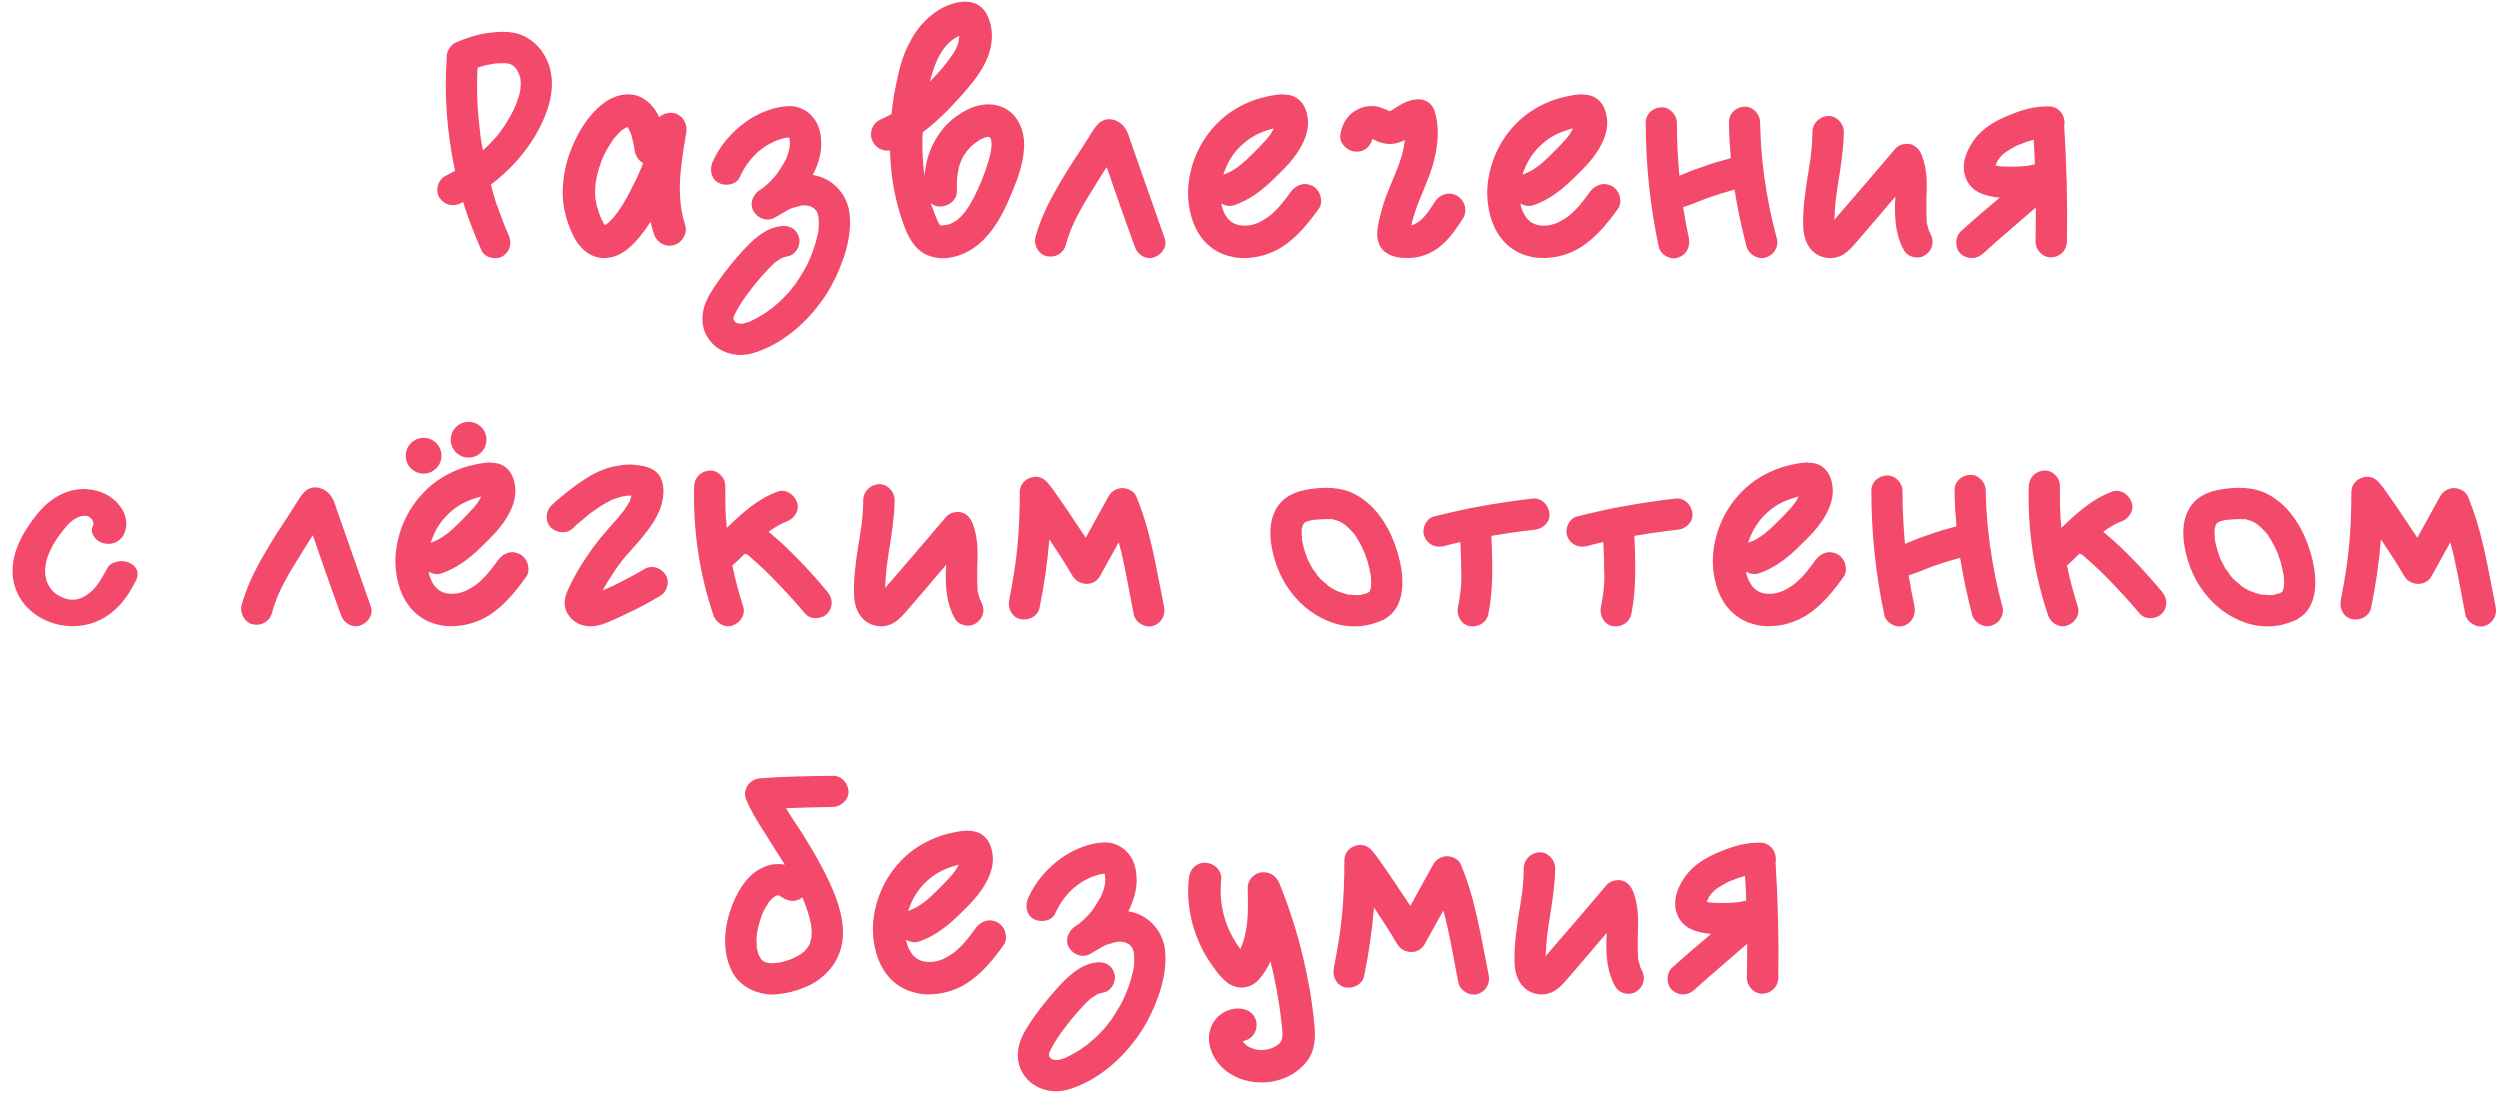 <?xml version="1.0" encoding="UTF-8"?> <svg xmlns="http://www.w3.org/2000/svg" width="292" height="128" viewBox="0 0 292 128" fill="none"><path d="M62.479 15.918C61.147 18.114 59.383 20.022 57.331 21.57C57.511 22.29 57.727 22.974 57.943 23.694C58.195 24.378 58.447 25.062 58.699 25.746C58.843 26.07 58.951 26.43 59.095 26.754C59.131 26.79 59.167 26.862 59.167 26.898C59.239 27.078 59.311 27.258 59.383 27.402C59.815 28.338 59.635 29.31 58.735 29.922C57.979 30.39 56.647 30.138 56.251 29.274C55.531 27.618 54.847 25.962 54.307 24.27C54.235 24.054 54.163 23.802 54.091 23.586C54.019 23.622 53.911 23.694 53.839 23.73C52.903 24.198 51.895 23.946 51.319 23.082C50.815 22.29 51.139 20.994 52.003 20.562C52.363 20.382 52.759 20.166 53.155 19.95C52.219 15.63 51.859 11.13 52.183 6.738C52.147 6.306 52.291 5.946 52.507 5.622C52.723 5.298 53.011 5.046 53.371 4.902C53.443 4.902 53.479 4.866 53.551 4.83C54.559 4.434 55.603 4.074 56.683 3.894C58.015 3.714 59.491 3.57 60.787 4.038C63.091 4.938 64.387 7.17 64.459 9.546C64.531 11.778 63.595 14.01 62.479 15.918ZM60.823 9.402C60.823 9.402 60.823 9.33 60.787 9.294C60.787 9.294 60.823 9.366 60.823 9.402ZM58.663 15.054C58.915 14.73 59.131 14.406 59.311 14.046C59.527 13.686 59.743 13.326 59.923 12.966C60.031 12.786 60.103 12.606 60.175 12.426C60.211 12.39 60.211 12.354 60.211 12.318C60.247 12.282 60.247 12.21 60.283 12.174C60.463 11.67 60.643 11.166 60.751 10.626C60.751 10.554 60.787 10.446 60.787 10.374C60.787 10.338 60.787 10.302 60.787 10.266C60.823 10.05 60.823 9.798 60.823 9.546C60.823 9.474 60.787 9.402 60.787 9.33C60.787 9.294 60.787 9.258 60.787 9.258C60.787 9.222 60.787 9.186 60.787 9.186C60.751 9.006 60.679 8.826 60.607 8.646C60.643 8.646 60.643 8.682 60.643 8.682C60.643 8.682 60.643 8.646 60.607 8.646C60.607 8.61 60.607 8.61 60.607 8.574C60.571 8.538 60.571 8.502 60.571 8.502C60.535 8.466 60.535 8.466 60.535 8.466C60.499 8.394 60.283 7.962 60.211 7.926C60.247 7.998 60.319 8.034 60.355 8.106C60.319 8.034 60.247 7.998 60.211 7.926C60.139 7.854 60.067 7.818 60.031 7.746C60.031 7.746 59.995 7.71 59.959 7.674C59.923 7.674 59.887 7.638 59.887 7.638C59.815 7.602 59.743 7.566 59.707 7.53C59.707 7.53 59.707 7.53 59.671 7.53C59.635 7.494 59.635 7.494 59.599 7.494C59.491 7.422 59.491 7.458 59.527 7.458C59.491 7.458 59.455 7.458 59.455 7.458C59.455 7.458 59.311 7.422 59.203 7.386C59.095 7.386 58.951 7.386 58.915 7.386C58.771 7.386 58.663 7.386 58.519 7.386C58.303 7.386 58.087 7.386 57.907 7.422C57.799 7.422 57.691 7.422 57.583 7.458C57.403 7.494 57.187 7.53 57.007 7.566C56.575 7.638 56.179 7.782 55.783 7.89C55.711 9.078 55.711 10.266 55.747 11.454C55.783 12.858 55.927 14.298 56.107 15.702C56.107 15.738 56.107 15.738 56.107 15.738C56.107 15.81 56.107 15.918 56.143 15.99C56.143 16.17 56.179 16.35 56.215 16.53C56.287 16.854 56.323 17.178 56.395 17.538V17.574C57.007 17.034 57.547 16.458 58.087 15.846C58.159 15.738 58.231 15.63 58.339 15.522C58.375 15.45 58.411 15.414 58.411 15.414C58.519 15.306 58.591 15.162 58.663 15.054ZM59.671 7.53C59.671 7.53 59.671 7.53 59.707 7.53C59.635 7.53 59.563 7.494 59.527 7.458C59.563 7.494 59.635 7.53 59.671 7.53ZM60.607 8.646C60.535 8.538 60.535 8.466 60.571 8.502C60.571 8.538 60.607 8.574 60.607 8.646ZM80.164 15.486C80.128 15.63 80.128 15.738 80.092 15.882C79.444 19.662 78.976 23.046 80.02 26.25C80.164 26.718 80.128 27.222 79.876 27.654C79.624 28.158 79.192 28.482 78.724 28.626C78.544 28.662 78.364 28.698 78.22 28.698C77.392 28.698 76.636 28.158 76.384 27.33C76.204 26.862 76.096 26.358 75.988 25.89C75.484 26.682 74.872 27.546 74.116 28.338C72.964 29.562 71.812 30.138 70.624 30.138C70.552 30.138 70.516 30.138 70.444 30.138C68.968 30.102 67.636 29.058 66.844 27.294C65.944 25.35 65.584 23.406 65.764 21.498C65.908 19.554 66.484 17.682 67.42 15.882C68.32 14.154 69.436 12.786 70.732 11.886C71.524 11.346 72.46 11.022 73.36 11.022C74.116 11.022 74.8 11.238 75.376 11.67C76.06 12.138 76.6 12.822 76.996 13.686C77.392 13.326 77.896 13.182 78.328 13.182C78.508 13.182 78.652 13.182 78.796 13.218C79.768 13.506 80.308 14.442 80.164 15.486ZM72.208 24.702C72.892 23.73 73.504 22.578 74.188 21.174C74.368 20.85 74.512 20.49 74.656 20.166C74.692 20.094 74.728 19.986 74.764 19.914L74.836 19.77L74.872 19.662C74.908 19.59 74.944 19.518 74.98 19.446C75.016 19.302 75.052 19.194 75.124 19.05C74.584 18.762 74.188 18.186 74.116 17.466L74.08 17.358C74.08 17.322 74.08 17.286 74.08 17.214C74.044 17.106 74.044 16.998 74.008 16.89C73.972 16.674 73.936 16.458 73.864 16.278C73.828 16.062 73.756 15.846 73.72 15.666C73.684 15.594 73.648 15.558 73.648 15.486L73.612 15.45C73.576 15.378 73.576 15.306 73.54 15.27C73.504 15.198 73.468 15.126 73.432 15.054C73.432 15.018 73.396 14.982 73.36 14.982L73.324 14.874C73.288 14.874 73.288 14.874 73.288 14.838C73.288 14.838 73.288 14.838 73.252 14.838C73.18 14.91 73.108 14.91 73.036 14.946L73 14.982C72.928 15.018 72.82 15.09 72.748 15.126C72.712 15.162 72.712 15.162 72.676 15.198L72.604 15.234C72.424 15.414 72.208 15.594 72.028 15.81C71.956 15.882 71.884 15.99 71.812 16.062C71.776 16.098 71.74 16.134 71.704 16.17C71.668 16.206 71.668 16.242 71.632 16.278C71.596 16.314 71.596 16.35 71.56 16.386C71.38 16.674 71.164 16.962 71.02 17.25C70.804 17.574 70.66 17.898 70.48 18.258C70.48 18.294 70.444 18.33 70.444 18.366C70.408 18.438 70.372 18.474 70.372 18.546H70.336C70.264 18.762 70.228 18.906 70.156 19.086C69.904 19.734 69.724 20.454 69.58 21.282C69.58 21.318 69.58 21.318 69.58 21.318V21.354C69.58 21.426 69.58 21.534 69.544 21.606C69.544 21.786 69.544 21.966 69.508 22.146C69.508 22.506 69.508 22.866 69.544 23.226C69.544 23.262 69.544 23.298 69.58 23.37L69.616 23.622C69.652 23.766 69.688 23.874 69.688 23.982C69.832 24.414 69.94 24.81 70.084 25.206C70.084 25.242 70.12 25.278 70.12 25.314C70.156 25.35 70.156 25.386 70.192 25.422V25.458C70.228 25.566 70.3 25.71 70.372 25.818C70.444 25.962 70.48 26.07 70.552 26.178C70.588 26.178 70.588 26.178 70.588 26.178C70.588 26.214 70.624 26.214 70.624 26.25L70.66 26.286C70.732 26.25 70.768 26.25 70.804 26.214C70.84 26.178 70.84 26.178 70.876 26.178C70.876 26.142 70.876 26.142 70.876 26.142C71.056 26.034 71.308 25.782 71.344 25.746C71.488 25.566 71.668 25.386 71.848 25.17C71.848 25.17 71.884 25.134 71.884 25.098C71.92 25.098 71.92 25.062 71.956 25.026C72.028 24.918 72.136 24.81 72.208 24.702ZM88.811 17.538C88.847 17.502 88.919 17.466 88.956 17.43C88.883 17.502 88.811 17.538 88.811 17.538ZM99.18 24.594C99.468 26.394 99.144 28.23 98.603 29.922C98.064 31.506 97.379 33.018 96.48 34.422C94.716 37.122 92.195 39.534 89.207 40.794C88.2 41.226 87.156 41.55 86.076 41.442C84.996 41.334 83.951 40.902 83.195 40.11C82.439 39.318 82.007 38.274 82.043 37.194C82.043 36.042 82.511 34.998 83.088 34.062C84.096 32.442 85.284 30.93 86.543 29.526C87.767 28.158 89.207 26.718 91.079 26.43C92.088 26.25 92.987 26.646 93.311 27.69C93.6 28.554 92.987 29.778 92.052 29.922C91.835 29.958 91.62 30.03 91.403 30.102C91.332 30.138 91.224 30.174 91.224 30.21C91.043 30.282 90.9 30.39 90.755 30.498H90.719C90.647 30.57 90.576 30.606 90.504 30.678C89.891 31.218 89.352 31.83 88.811 32.442C88.523 32.766 88.272 33.09 87.984 33.45C87.912 33.522 87.84 33.63 87.767 33.702V33.738C87.624 33.918 87.516 34.062 87.371 34.242C86.868 34.926 86.364 35.646 85.968 36.438C85.895 36.546 85.859 36.654 85.787 36.762C85.751 36.87 85.716 36.978 85.68 37.086C85.68 37.086 85.68 37.086 85.68 37.122C85.68 37.194 85.68 37.266 85.68 37.338C85.68 37.338 85.68 37.374 85.716 37.41C85.716 37.446 85.716 37.446 85.787 37.518C85.787 37.554 85.823 37.554 85.823 37.59V37.554C85.859 37.59 85.895 37.626 85.895 37.626C85.931 37.662 85.968 37.662 86.004 37.698C85.968 37.698 86.004 37.734 86.076 37.734C86.112 37.734 86.112 37.734 86.112 37.77C86.147 37.77 86.183 37.77 86.183 37.806C86.183 37.77 86.183 37.77 86.147 37.77C86.219 37.77 86.291 37.806 86.364 37.806C86.472 37.806 86.615 37.806 86.724 37.806C86.724 37.806 86.76 37.806 86.796 37.806C86.868 37.77 86.939 37.77 87.011 37.734C87.192 37.698 87.335 37.626 87.516 37.59C87.552 37.554 87.552 37.554 87.588 37.554C87.695 37.518 87.767 37.482 87.876 37.41C88.019 37.338 88.163 37.266 88.308 37.194C88.559 37.05 88.811 36.906 89.064 36.762C89.352 36.582 89.639 36.402 89.891 36.186C89.927 36.186 90.035 36.114 90.108 36.042C90.18 36.006 90.323 35.898 90.323 35.862C90.864 35.43 91.332 34.998 91.799 34.494C92.016 34.278 92.231 34.026 92.448 33.774C92.519 33.666 92.627 33.486 92.736 33.378C92.772 33.342 92.808 33.306 92.844 33.27C93.204 32.73 93.564 32.19 93.888 31.614C94.067 31.326 94.212 31.038 94.356 30.75C94.427 30.57 94.499 30.426 94.572 30.246C94.608 30.21 94.608 30.138 94.644 30.102C94.895 29.49 95.112 28.878 95.291 28.266C95.364 27.906 95.472 27.582 95.543 27.222C95.543 27.15 95.579 27.042 95.579 26.97C95.579 26.97 95.579 26.934 95.615 26.826C95.615 26.754 95.615 26.682 95.615 26.61C95.651 26.25 95.651 25.89 95.615 25.53C95.615 25.494 95.615 25.494 95.615 25.422C95.615 25.386 95.615 25.35 95.615 25.35C95.615 25.35 95.615 25.35 95.615 25.386C95.579 25.242 95.543 25.134 95.507 24.99C95.507 24.954 95.472 24.918 95.472 24.882C95.472 24.846 95.436 24.81 95.436 24.774C95.4 24.738 95.328 24.63 95.291 24.558C95.219 24.486 95.112 24.378 95.076 24.342C95.076 24.342 95.076 24.342 95.076 24.306C95.004 24.306 94.968 24.27 94.968 24.27C94.895 24.234 94.823 24.198 94.751 24.162C94.751 24.126 94.716 24.126 94.716 24.126C94.608 24.09 94.499 24.054 94.463 24.054C94.427 24.054 94.356 24.054 94.32 24.018C94.175 24.018 94.031 23.982 93.924 23.982C93.888 23.982 93.671 24.018 93.528 24.018C93.456 24.054 93.383 24.054 93.311 24.09C93.132 24.126 92.987 24.162 92.808 24.234C92.7 24.234 92.627 24.27 92.519 24.306C92.484 24.342 92.448 24.342 92.412 24.342C92.124 24.45 91.799 24.666 91.547 24.81C91.188 24.99 90.864 25.206 90.54 25.386C89.675 25.926 88.596 25.566 88.055 24.738C87.48 23.874 87.912 22.758 88.704 22.218C88.74 22.218 88.992 22.038 89.135 21.93C89.1 21.966 89.064 22.002 89.243 21.858C89.279 21.822 89.352 21.786 89.388 21.714C89.712 21.462 89.999 21.174 90.251 20.886C90.395 20.742 90.54 20.598 90.647 20.418C90.683 20.418 90.683 20.382 90.719 20.382C90.755 20.31 90.791 20.238 90.828 20.202C91.043 19.878 91.26 19.554 91.439 19.23C91.62 18.942 91.907 18.51 91.944 18.186C91.944 18.186 91.835 18.474 91.907 18.294C91.944 18.222 91.98 18.114 92.016 18.042C92.052 17.934 92.088 17.79 92.124 17.682C92.159 17.538 92.195 17.358 92.231 17.178C92.231 17.178 92.231 17.178 92.231 17.142C92.231 17.142 92.231 17.142 92.231 17.106C92.267 16.854 92.267 16.602 92.231 16.35C92.231 16.314 92.231 16.278 92.231 16.242C92.231 16.206 92.195 16.17 92.195 16.134C92.159 16.098 92.159 16.062 92.159 16.062C92.088 16.062 92.052 16.062 92.052 16.062H92.016C91.944 16.062 91.907 16.098 91.871 16.098C91.728 16.098 91.584 16.134 91.439 16.17C91.151 16.278 90.864 16.35 90.576 16.458C90.504 16.494 90.431 16.53 90.359 16.566C90.216 16.638 90.072 16.71 89.927 16.782C89.639 16.926 89.352 17.106 89.064 17.322C89.028 17.358 88.992 17.394 88.956 17.43C88.956 17.394 88.956 17.394 88.956 17.394C88.956 17.394 88.956 17.394 88.956 17.43C88.919 17.43 88.883 17.43 88.883 17.466C88.811 17.502 88.775 17.538 88.811 17.538C88.74 17.61 88.632 17.646 88.596 17.682C88.344 17.934 88.055 18.186 87.84 18.438C87.731 18.582 87.624 18.69 87.552 18.798C87.516 18.834 87.48 18.834 87.48 18.87C87.047 19.446 86.688 20.058 86.4 20.706C86.004 21.606 84.707 21.786 83.915 21.354C82.98 20.85 82.871 19.698 83.267 18.834C84.096 16.998 85.463 15.414 87.12 14.226C88.523 13.218 90.359 12.462 92.124 12.39C93.347 12.354 94.463 12.966 95.147 13.938C95.651 14.658 95.868 15.558 95.903 16.386C96.011 17.79 95.579 19.194 94.931 20.454C94.968 20.454 95.004 20.454 95.004 20.454C97.127 20.778 98.784 22.506 99.18 24.594ZM92.267 16.062C92.267 16.062 92.303 16.062 92.34 16.062C92.34 16.062 92.303 16.062 92.267 16.062ZM93.419 24.018C93.419 24.018 93.456 24.018 93.492 24.018C93.456 24.018 93.419 24.018 93.419 24.018ZM93.564 24.018C93.671 23.982 93.779 23.982 93.564 24.018V24.018ZM94.716 24.126C94.787 24.162 94.859 24.198 94.859 24.198C94.859 24.162 94.787 24.162 94.716 24.126ZM95.112 24.342C95.147 24.378 95.183 24.414 95.183 24.414C95.183 24.378 95.147 24.378 95.112 24.342ZM91.475 30.066C91.475 30.066 91.439 30.066 91.403 30.102C91.439 30.066 91.475 30.066 91.475 30.066ZM91.368 30.102C91.224 30.138 91.296 30.138 91.368 30.102V30.102ZM85.823 36.654C85.823 36.654 85.823 36.69 85.787 36.726C85.823 36.69 85.823 36.654 85.823 36.654ZM85.68 37.23C85.68 37.23 85.68 37.194 85.68 37.122C85.644 37.194 85.644 37.23 85.68 37.23ZM85.68 37.266C85.68 37.266 85.68 37.266 85.68 37.302C85.68 37.266 85.68 37.266 85.68 37.266ZM86.219 37.806C86.219 37.806 86.255 37.806 86.328 37.806C86.255 37.806 86.219 37.806 86.219 37.806ZM95.615 26.934C95.615 26.862 95.615 26.826 95.615 26.754C95.615 26.79 95.615 26.898 95.615 26.934ZM85.787 37.518C85.751 37.482 85.751 37.482 85.751 37.446C85.716 37.446 85.716 37.446 85.716 37.41C85.751 37.41 85.787 37.482 85.823 37.554L85.787 37.518ZM86.112 37.77C86.076 37.734 86.04 37.734 86.04 37.698C86.004 37.698 86.004 37.698 86.004 37.698C86.004 37.662 86.076 37.698 86.147 37.77C86.147 37.77 86.147 37.77 86.112 37.77ZM89.243 21.858C89.207 21.858 89.171 21.894 89.135 21.93C89.171 21.894 89.207 21.858 89.243 21.858ZM95.615 25.386C95.615 25.386 95.615 25.386 95.615 25.422C95.615 25.458 95.615 25.494 95.615 25.53C95.615 25.602 95.579 25.53 95.615 25.386ZM116.732 12.39C118.856 13.038 119.72 15.27 119.612 17.214C119.54 18.978 118.928 20.742 118.244 22.362C116.912 25.674 115.004 29.202 111.296 30.03C111.188 30.03 111.044 30.066 110.936 30.102C109.676 30.282 108.488 30.03 107.624 29.418C106.22 28.374 105.644 26.574 105.176 25.134C104.42 22.758 104.024 20.238 103.952 17.574C103.088 17.718 102.26 17.25 101.9 16.458C101.684 16.026 101.684 15.486 101.864 15.018C102.044 14.514 102.404 14.154 102.872 13.938C103.268 13.758 103.736 13.542 104.132 13.326C104.24 12.174 104.42 10.986 104.672 9.834C104.996 8.214 105.392 6.522 106.256 4.938C107.12 3.246 108.308 1.986 109.712 1.122C110.432 0.69 111.26 0.366 112.016 0.258C113.492 0.006 114.644 0.51 115.256 1.662C115.904 2.85 116.228 4.902 115.148 7.17C114.392 8.79 113.276 10.05 112.16 11.31C110.54 13.11 109.172 14.406 107.768 15.45C107.732 16.062 107.732 16.71 107.732 17.322C107.768 18.402 107.84 19.482 107.984 20.562C108.092 19.122 108.452 17.862 109.028 16.746C109.676 15.486 110.54 14.442 111.62 13.65C112.664 12.894 113.708 12.39 114.716 12.246C115.4 12.138 116.084 12.174 116.732 12.39ZM111.944 4.938C111.98 4.65 112.016 4.398 112.052 4.182C111.332 4.506 110.72 5.01 110.144 5.802C109.568 6.63 109.1 7.71 108.704 9.186C108.668 9.294 108.632 9.438 108.596 9.546C109.172 8.97 109.676 8.394 110.144 7.854C110.864 6.954 111.692 5.946 111.944 4.938ZM109.64 24.126C109.316 24.09 108.992 23.946 108.704 23.73C108.884 24.234 109.064 24.702 109.244 25.17C109.352 25.458 109.496 25.782 109.64 26.07C109.676 26.106 109.676 26.142 109.712 26.178C109.712 26.178 109.784 26.286 109.82 26.286L109.856 26.322C110.072 26.322 110.252 26.322 110.432 26.286C110.864 26.25 111.296 26.034 111.728 25.746C112.484 25.17 113.132 24.27 113.78 23.01C114.464 21.606 115.004 20.346 115.364 19.086C115.544 18.582 115.724 17.934 115.796 17.214C115.832 16.926 115.832 16.71 115.796 16.494C115.796 16.422 115.76 16.386 115.76 16.35C115.724 16.242 115.688 16.17 115.652 16.098V16.062C115.616 16.062 115.58 16.026 115.544 15.99C115.508 15.99 115.472 15.99 115.436 15.99C115.4 15.99 115.4 15.99 115.4 15.99C115.364 15.99 115.364 15.99 115.328 15.99L115.22 16.026H115.184C115.148 16.026 115.112 16.026 115.076 16.026L115.04 16.062C114.824 16.134 114.644 16.242 114.392 16.35C114.392 16.386 114.392 16.386 114.356 16.386H114.32C114.284 16.422 114.248 16.458 114.212 16.494C114.104 16.566 113.996 16.638 113.888 16.71C113.708 16.854 113.528 16.998 113.384 17.142C113.348 17.178 113.312 17.214 113.276 17.25L113.24 17.286C113.168 17.358 113.132 17.43 113.06 17.502C112.916 17.646 112.808 17.826 112.7 18.006C112.628 18.078 112.556 18.186 112.484 18.294V18.33C112.412 18.51 112.304 18.654 112.232 18.834C112.16 19.014 112.124 19.194 112.052 19.374C112.016 19.446 112.016 19.518 111.98 19.59V19.626C111.872 20.13 111.764 20.742 111.764 21.354C111.764 21.462 111.764 21.534 111.764 21.606V21.678V21.786C111.764 21.966 111.764 22.182 111.764 22.362C111.764 23.334 110.9 23.982 110.144 24.09C109.964 24.126 109.82 24.126 109.64 24.126ZM136.034 27.834C136.394 28.806 135.674 29.778 134.774 30.066C133.802 30.39 132.83 29.706 132.542 28.806C131.786 26.754 131.066 24.702 130.346 22.65C129.986 21.606 129.626 20.562 129.266 19.518C129.194 19.626 129.122 19.734 129.05 19.842C128.438 20.814 127.826 21.786 127.214 22.794C126.602 23.766 126.062 24.738 125.558 25.746C125.45 26.034 125.306 26.286 125.198 26.538C125.198 26.574 125.198 26.61 125.162 26.61C125.162 26.61 125.162 26.61 125.198 26.61C125.162 26.61 125.162 26.61 125.162 26.61C125.126 26.718 125.126 26.754 125.126 26.682C125.09 26.79 125.054 26.898 125.018 27.006C124.802 27.546 124.622 28.086 124.478 28.626C124.19 29.634 123.218 30.138 122.246 29.922C121.274 29.706 120.698 28.59 120.95 27.654C121.526 25.566 122.498 23.586 123.578 21.75C124.514 20.094 125.558 18.51 126.602 16.926C126.89 16.458 127.178 16.026 127.466 15.558C127.79 15.054 128.078 14.55 128.618 14.19C129.554 13.614 130.706 14.046 131.318 14.838C131.678 15.306 131.858 15.882 132.038 16.458C133.37 20.238 134.702 24.054 136.034 27.834ZM125.126 26.682C125.162 26.682 125.162 26.646 125.162 26.61C125.162 26.646 125.162 26.682 125.126 26.682ZM154.262 23.046C154.37 23.55 154.298 24.054 154.01 24.414C152.822 26.07 151.49 27.726 149.69 28.878C148.358 29.706 146.81 30.138 145.334 30.138C144.794 30.138 144.254 30.102 143.75 29.958C141.878 29.526 140.438 28.338 139.574 26.466C138.89 24.954 138.602 23.01 138.854 21.174C139.358 17.43 141.59 14.154 144.83 12.426C145.658 11.994 146.522 11.634 147.386 11.418C147.998 11.274 148.934 11.022 149.834 11.022C149.942 11.022 150.086 11.058 150.194 11.058C151.634 11.13 152.57 12.21 152.75 13.866C152.858 14.802 152.642 15.81 152.102 16.854C151.346 18.402 150.014 19.698 148.862 20.814L148.754 20.922C147.206 22.434 145.766 23.406 144.218 23.946C144.038 24.018 143.822 24.054 143.642 24.054C143.282 24.054 142.958 23.946 142.634 23.766C142.742 24.414 142.994 24.954 143.354 25.458L143.426 25.53C143.426 25.566 143.462 25.602 143.498 25.602C143.534 25.638 143.534 25.674 143.57 25.674C143.642 25.746 143.678 25.818 143.75 25.854L143.786 25.89H143.822L143.858 25.926C143.894 25.962 143.93 25.998 144.002 26.034C144.038 26.034 144.182 26.106 144.218 26.142C144.326 26.178 144.47 26.214 144.542 26.25C144.614 26.286 144.722 26.286 144.83 26.322C144.866 26.322 144.902 26.322 144.974 26.322C145.01 26.322 145.082 26.322 145.082 26.358C145.19 26.358 145.262 26.358 145.334 26.358C145.406 26.358 145.442 26.358 145.478 26.358C145.622 26.358 145.73 26.322 145.874 26.322C145.874 26.322 145.874 26.322 145.91 26.322C145.946 26.322 145.982 26.286 146.018 26.286C146.09 26.286 146.126 26.286 146.126 26.286C146.414 26.214 146.666 26.142 146.918 26.034C146.954 26.034 146.99 25.998 147.026 25.998C147.062 25.962 147.134 25.926 147.206 25.89C147.35 25.818 147.458 25.746 147.602 25.674C147.818 25.53 148.106 25.35 148.214 25.278C149.258 24.45 150.05 23.406 150.77 22.398C151.202 21.822 151.814 21.498 152.426 21.498C152.75 21.498 153.074 21.606 153.362 21.75C153.83 22.038 154.154 22.506 154.262 23.046ZM148.79 15.018C148.718 15.018 148.646 15.018 148.574 15.054C147.458 15.342 146.342 15.846 145.514 16.53C144.542 17.322 143.822 18.186 143.282 19.374C143.138 19.698 142.994 20.022 142.886 20.418C142.958 20.382 143.03 20.346 143.102 20.31C144.326 19.878 145.406 18.87 146.306 17.97C146.918 17.358 147.422 16.854 147.89 16.314C148.106 16.062 148.25 15.882 148.43 15.63C148.538 15.45 148.646 15.27 148.718 15.126C148.754 15.09 148.754 15.054 148.79 15.018ZM171.104 24.09C171.212 24.594 171.14 25.098 170.888 25.494C169.844 27.114 168.8 28.626 167.18 29.454C166.316 29.922 165.344 30.138 164.408 30.138C164.372 30.138 164.3 30.138 164.264 30.138C163.652 30.138 161.78 30.066 161.096 28.554C160.664 27.618 160.916 26.502 161.096 25.602L161.168 25.422C161.312 24.666 161.564 23.874 161.888 22.938C162.104 22.398 162.356 21.786 162.572 21.246C163.256 19.626 163.94 17.97 164.084 16.35C163.616 16.602 163.076 16.782 162.464 16.818C162.428 16.818 162.356 16.818 162.32 16.818C161.852 16.818 161.384 16.71 160.844 16.494C160.7 16.422 160.592 16.35 160.484 16.314C160.412 16.278 160.34 16.242 160.304 16.206C160.052 17.142 159.368 17.718 158.468 17.718C157.928 17.718 157.352 17.466 156.992 17.034C156.632 16.674 156.488 16.206 156.56 15.738C156.74 14.298 157.568 13.182 158.792 12.678C159.26 12.462 159.728 12.39 160.196 12.39C160.376 12.39 160.592 12.39 160.772 12.426C161.204 12.498 161.6 12.678 161.924 12.822C162.032 12.858 162.14 12.894 162.248 12.966C162.284 12.966 162.32 12.966 162.356 13.002C162.356 12.966 162.356 12.966 162.356 12.966C162.428 12.93 162.5 12.93 162.536 12.894C162.68 12.786 162.824 12.714 162.932 12.642L162.968 12.606C163.76 12.102 164.66 11.598 165.704 11.598H165.74C166.568 11.598 167.324 12.174 167.576 13.002C168.08 14.658 168.044 16.602 167.504 18.69C167.216 19.95 166.676 21.174 166.208 22.362C165.632 23.694 165.128 24.99 164.84 26.322C165.128 26.25 165.344 26.142 165.668 25.926C165.812 25.818 165.956 25.71 166.172 25.494C166.352 25.314 166.496 25.134 166.676 24.918C166.712 24.882 166.712 24.882 166.712 24.882C166.712 24.882 166.856 24.702 166.856 24.666C166.964 24.558 167.036 24.414 167.108 24.306C167.288 24.054 167.468 23.766 167.612 23.55C167.972 22.974 168.62 22.614 169.268 22.614C169.592 22.614 169.916 22.722 170.204 22.866C170.636 23.118 170.96 23.586 171.104 24.09ZM189.207 23.046C189.315 23.55 189.243 24.054 188.955 24.414C187.767 26.07 186.435 27.726 184.635 28.878C183.303 29.706 181.755 30.138 180.279 30.138C179.739 30.138 179.199 30.102 178.695 29.958C176.823 29.526 175.383 28.338 174.519 26.466C173.835 24.954 173.547 23.01 173.799 21.174C174.303 17.43 176.535 14.154 179.775 12.426C180.603 11.994 181.467 11.634 182.331 11.418C182.943 11.274 183.879 11.022 184.779 11.022C184.887 11.022 185.031 11.058 185.139 11.058C186.579 11.13 187.515 12.21 187.695 13.866C187.803 14.802 187.587 15.81 187.047 16.854C186.291 18.402 184.959 19.698 183.807 20.814L183.699 20.922C182.151 22.434 180.711 23.406 179.163 23.946C178.983 24.018 178.767 24.054 178.587 24.054C178.227 24.054 177.903 23.946 177.579 23.766C177.687 24.414 177.939 24.954 178.299 25.458L178.371 25.53C178.371 25.566 178.407 25.602 178.443 25.602C178.479 25.638 178.479 25.674 178.515 25.674C178.587 25.746 178.623 25.818 178.695 25.854L178.731 25.89H178.767L178.803 25.926C178.839 25.962 178.875 25.998 178.947 26.034C178.983 26.034 179.127 26.106 179.163 26.142C179.271 26.178 179.415 26.214 179.487 26.25C179.559 26.286 179.667 26.286 179.775 26.322C179.811 26.322 179.847 26.322 179.919 26.322C179.955 26.322 180.027 26.322 180.027 26.358C180.135 26.358 180.207 26.358 180.279 26.358C180.351 26.358 180.387 26.358 180.423 26.358C180.567 26.358 180.675 26.322 180.819 26.322C180.819 26.322 180.819 26.322 180.855 26.322C180.891 26.322 180.927 26.286 180.963 26.286C181.035 26.286 181.071 26.286 181.071 26.286C181.359 26.214 181.611 26.142 181.863 26.034C181.899 26.034 181.935 25.998 181.971 25.998C182.007 25.962 182.079 25.926 182.151 25.89C182.295 25.818 182.403 25.746 182.547 25.674C182.763 25.53 183.051 25.35 183.159 25.278C184.203 24.45 184.995 23.406 185.715 22.398C186.147 21.822 186.759 21.498 187.371 21.498C187.695 21.498 188.019 21.606 188.307 21.75C188.775 22.038 189.099 22.506 189.207 23.046ZM183.735 15.018C183.663 15.018 183.591 15.018 183.519 15.054C182.403 15.342 181.287 15.846 180.459 16.53C179.487 17.322 178.767 18.186 178.227 19.374C178.083 19.698 177.939 20.022 177.831 20.418C177.903 20.382 177.975 20.346 178.047 20.31C179.271 19.878 180.351 18.87 181.251 17.97C181.863 17.358 182.367 16.854 182.835 16.314C183.051 16.062 183.195 15.882 183.375 15.63C183.483 15.45 183.591 15.27 183.663 15.126C183.699 15.09 183.699 15.054 183.735 15.018ZM207.525 27.834C207.813 28.806 207.201 29.778 206.265 30.066C205.329 30.39 204.249 29.706 203.997 28.806C203.421 26.61 202.953 24.378 202.593 22.146C201.549 22.434 200.505 22.758 199.461 23.118C198.489 23.478 197.553 23.91 196.581 24.198C196.581 24.27 196.617 24.342 196.617 24.378C196.797 25.53 197.013 26.682 197.265 27.834C197.445 28.842 196.977 29.778 195.969 30.102C195.069 30.39 193.917 29.742 193.737 28.806C192.729 24.054 192.225 19.23 192.225 14.37C192.189 13.326 193.053 12.57 194.025 12.534C195.033 12.498 195.861 13.398 195.861 14.37C195.861 16.422 195.969 18.474 196.149 20.526C196.329 20.454 196.509 20.382 196.689 20.31C197.337 20.022 197.985 19.77 198.669 19.554C199.821 19.122 200.973 18.798 202.161 18.474C202.053 17.07 201.945 15.702 201.945 14.298C201.909 13.254 202.773 12.498 203.745 12.462C204.753 12.426 205.581 13.326 205.581 14.298C205.617 15.486 205.653 16.674 205.761 17.826C205.797 18.402 205.869 19.014 205.941 19.554C205.977 19.878 206.013 20.166 206.049 20.49C206.049 20.526 206.049 20.634 206.049 20.67C206.085 20.778 206.085 20.85 206.121 20.958C206.445 23.298 206.913 25.566 207.525 27.834ZM225.478 27.33C225.982 28.23 225.694 29.274 224.83 29.814C224.002 30.354 222.778 30.03 222.346 29.166C221.41 27.474 221.302 25.602 221.338 23.694C221.374 23.478 221.374 23.226 221.374 22.974C220.762 23.694 220.114 24.414 219.502 25.17C218.854 25.926 218.206 26.682 217.558 27.438C216.874 28.194 216.262 29.058 215.434 29.634C214.282 30.426 212.734 30.282 211.726 29.346C210.862 28.518 210.61 27.33 210.61 26.178C210.574 24.27 210.862 22.362 211.15 20.49C211.222 20.022 211.33 19.554 211.366 19.086C211.402 18.906 211.438 18.726 211.474 18.546C211.438 18.654 211.438 18.726 211.474 18.474C211.474 18.402 211.51 18.294 211.51 18.186C211.618 17.25 211.69 16.314 211.69 15.378C211.726 14.37 212.518 13.614 213.526 13.542C214.498 13.506 215.362 14.442 215.362 15.378C215.326 17.358 215.038 19.302 214.714 21.246C214.642 21.642 214.606 22.038 214.534 22.47C214.534 22.542 214.498 22.65 214.498 22.758C214.498 22.83 214.462 22.902 214.462 22.938C214.462 23.01 214.462 23.118 214.426 23.226C214.354 24.054 214.282 24.846 214.246 25.674C216.658 22.902 219.034 20.13 221.41 17.322C221.842 16.854 222.598 16.71 223.21 16.854C223.858 17.07 224.218 17.538 224.47 18.15C225.118 19.77 225.082 21.57 225.01 23.298C225.01 24.126 224.974 24.954 225.046 25.782C225.046 25.818 225.046 25.89 225.046 25.962C225.046 25.998 225.046 25.998 225.046 25.998C225.082 26.178 225.118 26.358 225.19 26.538C225.226 26.718 225.298 26.898 225.334 27.078C225.37 27.078 225.37 27.078 225.37 27.078C225.406 27.186 225.442 27.258 225.478 27.33ZM213.346 26.61C213.382 26.61 213.382 26.574 213.418 26.574C213.382 26.574 213.382 26.61 213.346 26.61ZM241.097 14.694C241.385 19.194 241.493 23.73 241.421 28.23C241.385 29.274 240.593 30.03 239.585 30.066C238.613 30.102 237.749 29.202 237.749 28.23C237.785 26.898 237.785 25.566 237.785 24.234C235.733 26.034 233.609 27.798 231.593 29.634C230.837 30.318 229.757 30.318 229.001 29.634C228.317 28.986 228.317 27.69 229.001 27.042C230.513 25.674 232.025 24.378 233.573 23.082C231.917 22.938 230.189 22.47 229.577 20.706C228.965 19.05 229.829 17.214 230.873 15.954C231.881 14.766 233.285 14.01 234.725 13.434C236.165 12.822 237.713 12.39 239.333 12.426C240.341 12.426 241.097 13.254 241.133 14.262C241.133 14.406 241.133 14.55 241.097 14.694ZM233.357 19.41C233.393 19.41 233.429 19.41 233.465 19.41C233.609 19.41 233.789 19.446 233.933 19.446C234.761 19.482 235.553 19.482 236.345 19.41C236.417 19.41 236.993 19.338 236.777 19.374C236.885 19.338 237.029 19.338 237.137 19.302C237.317 19.266 237.497 19.23 237.677 19.194C237.641 18.222 237.605 17.286 237.533 16.314C237.461 16.35 237.353 16.35 237.281 16.386C236.921 16.494 236.561 16.602 236.237 16.746C236.165 16.782 235.553 16.998 235.985 16.818C235.805 16.89 235.625 16.998 235.445 17.07C235.157 17.214 234.869 17.394 234.581 17.574C234.437 17.646 234.293 17.754 234.149 17.862C234.113 17.898 234.077 17.934 234.041 17.934C233.897 18.078 233.789 18.186 233.645 18.33C233.609 18.402 233.537 18.474 233.501 18.51C233.429 18.618 233.321 18.726 233.285 18.87C233.249 18.942 233.213 19.014 233.177 19.086C233.141 19.122 233.105 19.23 233.069 19.338C233.141 19.338 233.213 19.374 233.285 19.374C233.321 19.374 233.357 19.374 233.357 19.41ZM15.157 65.758C16.021 66.154 16.309 67.018 15.877 67.81C15.229 69.034 14.509 70.33 13.249 71.374C11.953 72.49 10.333 73.102 8.677 73.138C8.569 73.138 8.533 73.138 8.461 73.138C5.581 73.138 2.881 71.446 1.909 68.998C0.793 66.262 1.981 63.49 3.169 61.654C3.997 60.394 4.789 59.422 5.653 58.702C6.949 57.658 8.317 57.118 9.829 57.118C9.973 57.118 10.117 57.118 10.297 57.154C11.773 57.262 13.141 57.946 13.969 59.062C14.797 60.106 14.977 61.33 14.473 62.41C14.149 63.094 13.429 63.526 12.637 63.526C12.493 63.526 12.313 63.49 12.133 63.454C11.629 63.346 11.197 63.022 10.945 62.626C10.693 62.266 10.657 61.87 10.837 61.474C10.873 61.402 10.873 61.33 10.909 61.258C10.909 61.222 10.909 61.186 10.909 61.15C10.909 61.114 10.909 61.114 10.909 61.078C10.909 61.042 10.909 61.042 10.909 61.006C10.873 60.97 10.873 60.97 10.873 60.97C10.873 60.934 10.873 60.898 10.837 60.862C10.837 60.826 10.801 60.79 10.801 60.79C10.801 60.754 10.801 60.754 10.801 60.754C10.765 60.682 10.729 60.646 10.693 60.61C10.657 60.574 10.621 60.538 10.621 60.538C10.585 60.502 10.585 60.502 10.585 60.502C10.513 60.466 10.477 60.394 10.405 60.358C10.369 60.358 10.297 60.322 10.261 60.286C10.225 60.286 10.225 60.286 10.189 60.286C10.153 60.25 10.117 60.25 10.081 60.25H10.045H10.009C9.973 60.25 9.937 60.25 9.865 60.25C9.829 60.25 9.793 60.25 9.757 60.25H9.721C9.649 60.25 9.577 60.286 9.505 60.286C9.469 60.322 9.433 60.322 9.397 60.322C9.325 60.322 9.289 60.358 9.253 60.358C8.497 60.646 7.921 61.222 7.489 61.798C6.769 62.662 6.265 63.454 5.941 64.138C5.329 65.362 4.861 67.126 5.797 68.566C6.193 69.178 6.661 69.538 7.417 69.826C7.597 69.934 8.101 70.042 8.281 70.042C8.425 70.042 8.497 70.042 8.569 70.042C8.785 70.042 8.857 70.042 9.217 69.934C9.253 69.934 9.289 69.898 9.325 69.898C9.361 69.898 9.361 69.898 9.361 69.898C9.397 69.862 9.433 69.862 9.469 69.862C9.469 69.862 9.505 69.826 9.541 69.826C9.577 69.79 9.613 69.79 9.649 69.754C9.757 69.718 9.829 69.682 9.937 69.61C9.973 69.61 10.009 69.574 10.009 69.574C10.045 69.538 10.081 69.538 10.117 69.502C10.405 69.322 10.729 69.034 10.873 68.89C11.557 68.17 12.025 67.306 12.493 66.442L12.529 66.37C12.781 65.866 13.465 65.542 14.221 65.542C14.545 65.542 14.905 65.614 15.157 65.758ZM43.309 70.834C43.669 71.806 42.949 72.778 42.049 73.066C41.077 73.39 40.105 72.706 39.817 71.806C39.061 69.754 38.341 67.702 37.621 65.65C37.261 64.606 36.901 63.562 36.541 62.518C36.469 62.626 36.397 62.734 36.325 62.842C35.713 63.814 35.101 64.786 34.489 65.794C33.877 66.766 33.337 67.738 32.833 68.746C32.725 69.034 32.581 69.286 32.473 69.538C32.473 69.574 32.473 69.61 32.437 69.61C32.437 69.61 32.437 69.61 32.473 69.61C32.437 69.61 32.437 69.61 32.437 69.61C32.401 69.718 32.401 69.754 32.401 69.682C32.365 69.79 32.329 69.898 32.293 70.006C32.077 70.546 31.897 71.086 31.753 71.626C31.465 72.634 30.493 73.138 29.521 72.922C28.549 72.706 27.973 71.59 28.225 70.654C28.801 68.566 29.773 66.586 30.853 64.75C31.789 63.094 32.833 61.51 33.877 59.926C34.165 59.458 34.453 59.026 34.741 58.558C35.065 58.054 35.353 57.55 35.893 57.19C36.829 56.614 37.981 57.046 38.593 57.838C38.953 58.306 39.133 58.882 39.313 59.458C40.645 63.238 41.977 67.054 43.309 70.834ZM32.401 69.682C32.437 69.682 32.437 69.646 32.437 69.61C32.437 69.646 32.437 69.682 32.401 69.682ZM61.681 66.046C61.789 66.55 61.717 67.054 61.429 67.414C60.241 69.07 58.909 70.726 57.109 71.878C55.777 72.706 54.229 73.138 52.753 73.138C52.213 73.138 51.673 73.102 51.169 72.958C49.297 72.526 47.857 71.338 46.993 69.466C46.309 67.954 46.021 66.01 46.273 64.174C46.777 60.43 49.009 57.154 52.249 55.426C53.077 54.994 53.941 54.634 54.805 54.418C55.417 54.274 56.353 54.022 57.253 54.022C57.361 54.022 57.505 54.058 57.613 54.058C59.053 54.13 59.989 55.21 60.169 56.866C60.277 57.802 60.061 58.81 59.521 59.854C58.765 61.402 57.433 62.698 56.281 63.814L56.173 63.922C54.625 65.434 53.185 66.406 51.637 66.946C51.457 67.018 51.241 67.054 51.061 67.054C50.701 67.054 50.377 66.946 50.053 66.766C50.161 67.414 50.413 67.954 50.773 68.458L50.845 68.53C50.845 68.566 50.881 68.602 50.917 68.602C50.953 68.638 50.953 68.674 50.989 68.674C51.061 68.746 51.097 68.818 51.169 68.854L51.205 68.89H51.241L51.277 68.926C51.313 68.962 51.349 68.998 51.421 69.034C51.457 69.034 51.601 69.106 51.637 69.142C51.745 69.178 51.889 69.214 51.961 69.25C52.033 69.286 52.141 69.286 52.249 69.322C52.285 69.322 52.321 69.322 52.393 69.322C52.429 69.322 52.501 69.322 52.501 69.358C52.609 69.358 52.681 69.358 52.753 69.358C52.825 69.358 52.861 69.358 52.897 69.358C53.041 69.358 53.149 69.322 53.293 69.322C53.293 69.322 53.293 69.322 53.329 69.322C53.365 69.322 53.401 69.286 53.437 69.286C53.509 69.286 53.545 69.286 53.545 69.286C53.833 69.214 54.085 69.142 54.337 69.034C54.373 69.034 54.409 68.998 54.445 68.998C54.481 68.962 54.553 68.926 54.625 68.89C54.769 68.818 54.877 68.746 55.021 68.674C55.237 68.53 55.525 68.35 55.633 68.278C56.677 67.45 57.469 66.406 58.189 65.398C58.621 64.822 59.233 64.498 59.845 64.498C60.169 64.498 60.493 64.606 60.781 64.75C61.249 65.038 61.573 65.506 61.681 66.046ZM50.701 62.374C50.557 62.698 50.413 63.022 50.305 63.418C50.377 63.382 50.449 63.346 50.521 63.31C51.745 62.878 52.825 61.87 53.725 60.97C54.337 60.358 54.841 59.854 55.309 59.314C55.525 59.062 55.669 58.882 55.849 58.63C55.957 58.45 56.065 58.27 56.137 58.126C56.173 58.09 56.173 58.054 56.209 58.018C56.137 58.018 56.065 58.018 55.993 58.054C54.877 58.342 53.761 58.846 52.933 59.53C51.961 60.322 51.241 61.186 50.701 62.374ZM54.733 53.446C53.581 53.446 52.645 52.51 52.645 51.358C52.645 50.206 53.581 49.27 54.733 49.27C55.885 49.27 56.821 50.206 56.821 51.358C56.821 52.51 55.885 53.446 54.733 53.446ZM49.477 55.318C48.325 55.318 47.389 54.382 47.389 53.23C47.389 52.078 48.325 51.142 49.477 51.142C50.629 51.142 51.565 52.078 51.565 53.23C51.565 54.382 50.629 55.318 49.477 55.318ZM77.736 67.126C78.275 67.954 77.915 69.142 77.088 69.61C75.791 70.402 74.46 71.086 73.091 71.734C72.335 72.094 71.543 72.454 70.751 72.778C69.888 73.102 68.987 73.282 68.052 73.03C67.115 72.778 66.323 72.022 66.035 71.086C65.784 70.15 66.108 69.358 66.504 68.53C67.043 67.414 67.656 66.298 68.376 65.254C69.096 64.138 69.888 63.094 70.751 62.122C71.112 61.654 71.543 61.222 71.939 60.754C72.12 60.574 72.299 60.358 72.444 60.142C72.552 60.034 72.624 59.926 72.695 59.818C72.731 59.818 72.731 59.818 72.731 59.818C72.731 59.818 72.731 59.782 72.767 59.782C72.948 59.53 73.091 59.278 73.272 59.026C73.344 58.846 73.632 58.522 73.632 58.342C73.523 58.558 73.523 58.594 73.596 58.414C73.596 58.378 73.632 58.342 73.632 58.306C73.668 58.162 73.704 58.054 73.74 57.946C73.74 57.946 73.74 57.91 73.74 57.874C73.559 57.874 73.379 57.91 73.236 57.91C73.2 57.91 73.127 57.91 73.055 57.91C72.948 57.946 72.803 57.982 72.695 57.982C72.335 58.09 72.011 58.198 71.651 58.306C71.615 58.306 71.615 58.306 71.579 58.342H71.543C71.4 58.414 71.255 58.486 71.147 58.558C70.608 58.81 70.103 59.134 69.6 59.494C69.419 59.602 69.275 59.71 69.096 59.854C69.096 59.854 68.951 59.962 68.879 59.998C68.7 60.178 68.484 60.322 68.303 60.502C67.835 60.862 67.368 61.222 66.972 61.654C66.251 62.374 65.1 62.302 64.379 61.654C63.66 60.97 63.696 59.746 64.379 59.062C64.883 58.558 65.46 58.126 65.999 57.658C66.647 57.154 67.26 56.65 67.944 56.218C69.168 55.354 70.608 54.634 72.084 54.418C72.803 54.274 73.523 54.202 74.279 54.31C75.251 54.418 76.26 54.598 76.907 55.39C77.772 56.542 77.555 58.306 77.052 59.566C76.079 61.906 74.207 63.598 72.624 65.506C72.624 65.506 72.48 65.722 72.444 65.794C72.335 65.902 72.263 66.046 72.156 66.154C71.975 66.406 71.796 66.658 71.651 66.91C71.291 67.414 70.968 67.954 70.644 68.494C70.572 68.674 70.463 68.818 70.391 68.962C70.823 68.782 71.255 68.566 71.688 68.386C72.912 67.774 74.1 67.162 75.251 66.478C76.115 65.938 77.195 66.298 77.736 67.126ZM73.811 57.19C73.811 57.118 73.811 57.046 73.811 57.046C73.811 57.082 73.811 57.154 73.811 57.19ZM69.528 70.654C69.528 70.654 69.564 70.546 69.6 70.51C69.6 70.51 69.6 70.51 69.6 70.474C69.564 70.582 69.528 70.618 69.528 70.654ZM96.629 69.106C97.277 69.862 97.349 70.906 96.629 71.662C95.981 72.346 94.649 72.418 94.037 71.662C92.885 70.294 91.661 68.962 90.401 67.666C89.789 67.018 89.105 66.37 88.457 65.794C88.133 65.506 87.809 65.218 87.485 64.93C87.377 64.858 87.305 64.786 87.197 64.714C87.125 64.714 87.053 64.714 86.981 64.678C86.513 65.146 86.045 65.614 85.541 66.046C85.865 67.666 86.297 69.25 86.801 70.834C87.125 71.806 86.441 72.778 85.541 73.066C84.569 73.39 83.597 72.706 83.309 71.806C81.689 66.982 80.933 61.87 81.077 56.794C81.113 55.75 81.905 54.994 82.913 54.958C83.885 54.922 84.749 55.822 84.713 56.794C84.713 58.018 84.713 59.278 84.785 60.502C84.821 60.898 84.857 61.294 84.893 61.654C86.657 59.962 88.457 58.27 90.869 57.406C91.841 57.082 92.813 57.802 93.101 58.702C93.425 59.674 92.741 60.61 91.841 60.934C91.733 60.97 91.625 61.006 91.553 61.042C91.373 61.114 91.229 61.222 91.049 61.294C90.725 61.474 90.437 61.654 90.113 61.87C90.041 61.942 89.933 61.978 89.861 62.05C89.861 62.05 89.825 62.086 89.789 62.122C90.041 62.338 90.293 62.554 90.545 62.77C91.265 63.382 91.985 64.066 92.669 64.75C94.037 66.118 95.369 67.594 96.629 69.106ZM114.613 70.33C115.117 71.23 114.829 72.274 113.965 72.814C113.137 73.354 111.913 73.03 111.481 72.166C110.545 70.474 110.437 68.602 110.473 66.694C110.509 66.478 110.509 66.226 110.509 65.974C109.897 66.694 109.249 67.414 108.637 68.17C107.989 68.926 107.341 69.682 106.693 70.438C106.009 71.194 105.397 72.058 104.569 72.634C103.417 73.426 101.869 73.282 100.861 72.346C99.997 71.518 99.745 70.33 99.745 69.178C99.709 67.27 99.997 65.362 100.285 63.49C100.357 63.022 100.465 62.554 100.501 62.086C100.537 61.906 100.573 61.726 100.609 61.546C100.573 61.654 100.573 61.726 100.609 61.474C100.609 61.402 100.645 61.294 100.645 61.186C100.753 60.25 100.825 59.314 100.825 58.378C100.861 57.37 101.653 56.614 102.661 56.542C103.633 56.506 104.497 57.442 104.497 58.378C104.461 60.358 104.173 62.302 103.849 64.246C103.777 64.642 103.741 65.038 103.669 65.47C103.669 65.542 103.633 65.65 103.633 65.758C103.633 65.83 103.597 65.902 103.597 65.938C103.597 66.01 103.597 66.118 103.561 66.226C103.489 67.054 103.417 67.846 103.381 68.674C105.793 65.902 108.169 63.13 110.545 60.322C110.977 59.854 111.733 59.71 112.345 59.854C112.993 60.07 113.353 60.538 113.605 61.15C114.253 62.77 114.217 64.57 114.145 66.298C114.145 67.126 114.109 67.954 114.181 68.782C114.181 68.818 114.181 68.89 114.181 68.962C114.181 68.998 114.181 68.998 114.181 68.998C114.217 69.178 114.253 69.358 114.325 69.538C114.361 69.718 114.433 69.898 114.469 70.078C114.505 70.078 114.505 70.078 114.505 70.078C114.541 70.186 114.577 70.258 114.613 70.33ZM102.481 69.61C102.517 69.61 102.517 69.574 102.553 69.574C102.517 69.574 102.517 69.61 102.481 69.61ZM135.956 70.834C136.172 71.842 135.668 72.778 134.696 73.102C133.796 73.39 132.644 72.742 132.428 71.806C131.996 69.646 131.636 67.486 131.168 65.362C131.024 64.678 130.844 63.994 130.664 63.346C129.944 64.678 129.188 65.974 128.468 67.306C127.784 68.53 126.02 68.458 125.3 67.306C124.436 65.83 123.5 64.39 122.564 62.986C122.348 65.686 121.952 68.386 121.412 71.014C121.196 72.022 120.08 72.526 119.144 72.31C118.136 72.058 117.668 70.978 117.884 70.042C118.1 68.962 118.28 67.882 118.46 66.802C118.496 66.55 118.532 66.298 118.568 66.046C118.568 66.01 118.568 65.938 118.604 65.902C118.604 65.794 118.604 65.65 118.64 65.542C118.712 65.038 118.748 64.498 118.82 63.994C119.036 61.834 119.108 59.674 119.108 57.514C119.072 55.93 121.124 55.066 122.204 56.218C122.672 56.686 123.032 57.262 123.428 57.802C124.004 58.594 124.544 59.422 125.084 60.214C125.66 61.078 126.236 61.942 126.812 62.806C127.712 61.186 128.612 59.53 129.512 57.91C129.836 57.37 130.448 57.01 131.096 57.01C131.672 57.01 132.428 57.334 132.68 57.91C134.444 62.05 135.056 66.478 135.956 70.834ZM118.604 65.902C118.604 65.83 118.604 65.794 118.604 65.902V65.902ZM160.131 68.458C160.023 68.818 160.095 68.638 160.131 68.458V68.458ZM153.867 67.198C153.867 67.198 153.867 67.162 153.831 67.162C153.867 67.162 153.867 67.198 153.867 67.234C153.867 67.198 153.867 67.198 153.867 67.198ZM163.479 65.434C164.019 67.702 164.127 70.906 161.787 72.274C161.751 72.31 161.679 72.346 161.643 72.382C161.571 72.418 161.499 72.418 161.427 72.454C159.627 73.282 157.575 73.39 155.667 72.742C153.687 72.058 152.067 70.834 150.807 69.178C149.799 67.882 149.115 66.334 148.719 64.75C148.287 63.022 148.143 61.078 149.043 59.458C150.051 57.622 152.103 57.154 154.047 57.01C155.019 56.938 156.027 56.974 156.963 57.226C157.971 57.478 158.871 58.018 159.663 58.666C161.643 60.322 162.903 62.95 163.479 65.434ZM157.215 61.366C157.215 61.366 157.179 61.33 157.143 61.294C157.179 61.33 157.215 61.366 157.215 61.366ZM156.351 60.826C156.315 60.826 156.279 60.79 156.243 60.79C156.243 60.79 156.315 60.826 156.351 60.826ZM155.631 60.646C155.595 60.646 155.559 60.646 155.559 60.646C155.559 60.646 155.595 60.646 155.631 60.646ZM152.211 61.222C152.175 61.258 152.175 61.258 152.175 61.258C152.211 61.258 152.211 61.258 152.211 61.222ZM160.095 68.71C160.131 68.602 160.131 68.494 160.167 68.386C160.167 68.386 160.131 68.422 160.131 68.458C160.131 68.422 160.131 68.422 160.131 68.386C160.167 68.134 160.167 67.882 160.131 67.666C160.131 67.522 160.131 67.378 160.131 67.27C160.095 67.234 160.095 67.198 160.095 67.162C159.987 66.622 159.879 66.082 159.735 65.578C159.627 65.29 159.555 65.038 159.447 64.75C159.411 64.642 159.375 64.57 159.339 64.462C159.339 64.426 159.303 64.426 159.303 64.39C159.087 63.922 158.871 63.49 158.619 63.058C158.475 62.842 158.331 62.626 158.223 62.41C158.187 62.41 158.115 62.302 158.079 62.266C158.079 62.23 158.043 62.23 158.043 62.23C157.863 62.014 157.683 61.834 157.503 61.654C157.359 61.51 157.251 61.438 157.143 61.33C157.107 61.294 157.107 61.294 157.107 61.294C157.071 61.258 156.999 61.222 156.999 61.222C156.819 61.114 156.675 61.006 156.495 60.934C156.495 60.934 156.459 60.898 156.387 60.862C156.387 60.862 156.387 60.862 156.351 60.862C156.207 60.79 156.027 60.754 155.847 60.718C155.811 60.682 155.739 60.682 155.703 60.646C155.667 60.646 155.667 60.646 155.667 60.646C154.947 60.61 154.227 60.646 153.507 60.718C153.507 60.718 153.507 60.718 153.471 60.718C153.399 60.718 153.327 60.754 153.219 60.754C153.075 60.79 152.931 60.826 152.787 60.862C152.715 60.898 152.643 60.898 152.607 60.934C152.535 60.97 152.463 60.97 152.427 61.006C152.391 61.042 152.391 61.042 152.355 61.078C152.355 61.078 152.319 61.114 152.283 61.15C152.283 61.186 152.247 61.186 152.247 61.186C152.247 61.222 152.211 61.294 152.175 61.33C152.175 61.366 152.139 61.402 152.139 61.438C152.103 61.546 152.067 61.69 152.031 61.834C152.031 61.87 152.031 61.942 152.031 62.014C152.031 62.158 152.031 62.302 152.031 62.446C152.031 62.59 152.103 62.842 152.067 62.95C152.067 62.986 152.067 62.986 152.067 62.986C152.175 63.67 152.355 64.318 152.607 64.966C152.643 65.038 152.643 65.11 152.679 65.218C152.715 65.254 152.715 65.29 152.751 65.326C152.787 65.398 152.823 65.506 152.859 65.578C153.003 65.866 153.147 66.118 153.291 66.406C153.363 66.478 153.723 66.946 153.831 67.162C153.687 67.018 153.795 67.09 153.831 67.162C153.831 67.198 153.867 67.198 153.867 67.198C153.867 67.234 153.867 67.234 153.867 67.234C153.903 67.27 153.975 67.306 154.011 67.378C154.083 67.486 154.191 67.558 154.263 67.666C154.335 67.738 154.983 68.242 155.055 68.35C155.091 68.386 155.127 68.422 155.163 68.458C155.307 68.53 155.415 68.602 155.559 68.71C155.703 68.782 155.883 68.89 156.027 68.962C156.063 68.962 156.171 69.034 156.279 69.07C156.351 69.106 156.531 69.178 156.603 69.178C156.747 69.25 156.891 69.286 157.035 69.322C157.215 69.394 157.395 69.43 157.539 69.466C157.575 69.466 157.647 69.466 157.683 69.466C157.791 69.43 158.079 69.502 158.187 69.502C158.331 69.502 158.439 69.502 158.583 69.502C158.655 69.502 158.763 69.502 158.835 69.502C158.979 69.466 159.123 69.43 159.267 69.394C159.375 69.358 159.519 69.322 159.663 69.286C159.699 69.25 159.771 69.214 159.807 69.214C159.807 69.214 159.843 69.178 159.879 69.142C159.915 69.142 159.915 69.142 159.951 69.106C159.951 69.07 159.987 69.034 160.023 68.962C160.059 68.89 160.059 68.782 160.095 68.71ZM180.97 59.926C181.114 60.934 180.25 61.762 179.278 61.87C177.586 62.05 175.894 62.302 174.202 62.59C174.31 65.65 174.454 68.674 173.842 71.698C173.662 72.706 172.69 73.282 171.682 73.138C170.71 72.994 170.098 71.914 170.278 70.978C170.422 70.186 170.566 69.394 170.638 68.602C170.638 68.53 170.638 68.458 170.638 68.386C170.638 68.35 170.638 68.35 170.638 68.35C170.674 68.206 170.674 68.098 170.674 67.954C170.674 67.594 170.71 67.234 170.674 66.874C170.674 65.686 170.638 64.498 170.566 63.31C169.954 63.454 169.306 63.598 168.694 63.778C167.686 64.03 166.75 63.634 166.354 62.626C166.03 61.762 166.57 60.538 167.506 60.322C168.982 59.962 170.458 59.602 171.934 59.314C172.006 59.314 172.078 59.278 172.15 59.278C174.418 58.846 176.722 58.486 179.026 58.234C180.034 58.126 180.862 58.954 180.97 59.926ZM170.674 68.314C170.674 68.206 170.674 68.134 170.674 68.314V68.314ZM170.638 68.35C170.638 68.386 170.638 68.458 170.638 68.494C170.638 68.422 170.638 68.386 170.638 68.35ZM197.67 59.926C197.814 60.934 196.95 61.762 195.978 61.87C194.286 62.05 192.594 62.302 190.902 62.59C191.01 65.65 191.154 68.674 190.542 71.698C190.362 72.706 189.39 73.282 188.382 73.138C187.41 72.994 186.798 71.914 186.978 70.978C187.122 70.186 187.266 69.394 187.338 68.602C187.338 68.53 187.338 68.458 187.338 68.386C187.338 68.35 187.338 68.35 187.338 68.35C187.374 68.206 187.374 68.098 187.374 67.954C187.374 67.594 187.41 67.234 187.374 66.874C187.374 65.686 187.338 64.498 187.266 63.31C186.654 63.454 186.006 63.598 185.394 63.778C184.386 64.03 183.45 63.634 183.054 62.626C182.73 61.762 183.27 60.538 184.206 60.322C185.682 59.962 187.158 59.602 188.634 59.314C188.706 59.314 188.778 59.278 188.85 59.278C191.118 58.846 193.422 58.486 195.726 58.234C196.734 58.126 197.562 58.954 197.67 59.926ZM187.374 68.314C187.374 68.206 187.374 68.134 187.374 68.314V68.314ZM187.338 68.35C187.338 68.386 187.338 68.458 187.338 68.494C187.338 68.422 187.338 68.386 187.338 68.35ZM215.557 66.046C215.665 66.55 215.593 67.054 215.305 67.414C214.117 69.07 212.785 70.726 210.985 71.878C209.653 72.706 208.105 73.138 206.629 73.138C206.089 73.138 205.549 73.102 205.045 72.958C203.173 72.526 201.733 71.338 200.869 69.466C200.185 67.954 199.897 66.01 200.149 64.174C200.653 60.43 202.885 57.154 206.125 55.426C206.953 54.994 207.817 54.634 208.681 54.418C209.293 54.274 210.229 54.022 211.129 54.022C211.237 54.022 211.381 54.058 211.489 54.058C212.929 54.13 213.865 55.21 214.045 56.866C214.153 57.802 213.937 58.81 213.397 59.854C212.641 61.402 211.309 62.698 210.157 63.814L210.049 63.922C208.501 65.434 207.061 66.406 205.513 66.946C205.333 67.018 205.117 67.054 204.937 67.054C204.577 67.054 204.253 66.946 203.929 66.766C204.037 67.414 204.289 67.954 204.649 68.458L204.721 68.53C204.721 68.566 204.757 68.602 204.793 68.602C204.829 68.638 204.829 68.674 204.865 68.674C204.937 68.746 204.973 68.818 205.045 68.854L205.081 68.89H205.117L205.153 68.926C205.189 68.962 205.225 68.998 205.297 69.034C205.333 69.034 205.477 69.106 205.513 69.142C205.621 69.178 205.765 69.214 205.837 69.25C205.909 69.286 206.017 69.286 206.125 69.322C206.161 69.322 206.197 69.322 206.269 69.322C206.305 69.322 206.377 69.322 206.377 69.358C206.485 69.358 206.557 69.358 206.629 69.358C206.701 69.358 206.737 69.358 206.773 69.358C206.917 69.358 207.025 69.322 207.169 69.322C207.169 69.322 207.169 69.322 207.205 69.322C207.241 69.322 207.277 69.286 207.313 69.286C207.385 69.286 207.421 69.286 207.421 69.286C207.709 69.214 207.961 69.142 208.213 69.034C208.249 69.034 208.285 68.998 208.321 68.998C208.357 68.962 208.429 68.926 208.501 68.89C208.645 68.818 208.753 68.746 208.897 68.674C209.113 68.53 209.401 68.35 209.509 68.278C210.553 67.45 211.345 66.406 212.065 65.398C212.497 64.822 213.109 64.498 213.721 64.498C214.045 64.498 214.369 64.606 214.657 64.75C215.125 65.038 215.449 65.506 215.557 66.046ZM210.085 58.018C210.013 58.018 209.941 58.018 209.869 58.054C208.753 58.342 207.637 58.846 206.809 59.53C205.837 60.322 205.117 61.186 204.577 62.374C204.433 62.698 204.289 63.022 204.181 63.418C204.253 63.382 204.325 63.346 204.397 63.31C205.621 62.878 206.701 61.87 207.601 60.97C208.213 60.358 208.717 59.854 209.185 59.314C209.401 59.062 209.545 58.882 209.725 58.63C209.833 58.45 209.941 58.27 210.013 58.126C210.049 58.09 210.049 58.054 210.085 58.018ZM233.875 70.834C234.163 71.806 233.551 72.778 232.615 73.066C231.679 73.39 230.599 72.706 230.347 71.806C229.771 69.61 229.303 67.378 228.943 65.146C227.899 65.434 226.855 65.758 225.811 66.118C224.839 66.478 223.903 66.91 222.931 67.198C222.931 67.27 222.967 67.342 222.967 67.378C223.147 68.53 223.363 69.682 223.615 70.834C223.795 71.842 223.327 72.778 222.319 73.102C221.419 73.39 220.267 72.742 220.087 71.806C219.079 67.054 218.575 62.23 218.575 57.37C218.539 56.326 219.403 55.57 220.375 55.534C221.383 55.498 222.211 56.398 222.211 57.37C222.211 59.422 222.319 61.474 222.499 63.526C222.679 63.454 222.859 63.382 223.039 63.31C223.687 63.022 224.335 62.77 225.019 62.554C226.171 62.122 227.323 61.798 228.511 61.474C228.403 60.07 228.295 58.702 228.295 57.298C228.259 56.254 229.123 55.498 230.095 55.462C231.103 55.426 231.931 56.326 231.931 57.298C231.967 58.486 232.003 59.674 232.111 60.826C232.147 61.402 232.219 62.014 232.291 62.554C232.327 62.878 232.363 63.166 232.399 63.49C232.399 63.526 232.399 63.634 232.399 63.67C232.435 63.778 232.435 63.85 232.471 63.958C232.795 66.298 233.263 68.566 233.875 70.834ZM252.512 69.106C253.16 69.862 253.232 70.906 252.512 71.662C251.864 72.346 250.532 72.418 249.92 71.662C248.768 70.294 247.544 68.962 246.284 67.666C245.672 67.018 244.988 66.37 244.34 65.794C244.016 65.506 243.692 65.218 243.368 64.93C243.26 64.858 243.188 64.786 243.08 64.714C243.008 64.714 242.936 64.714 242.864 64.678C242.396 65.146 241.928 65.614 241.424 66.046C241.748 67.666 242.18 69.25 242.684 70.834C243.008 71.806 242.324 72.778 241.424 73.066C240.452 73.39 239.48 72.706 239.192 71.806C237.572 66.982 236.816 61.87 236.96 56.794C236.996 55.75 237.788 54.994 238.796 54.958C239.768 54.922 240.632 55.822 240.596 56.794C240.596 58.018 240.596 59.278 240.668 60.502C240.704 60.898 240.74 61.294 240.776 61.654C242.54 59.962 244.34 58.27 246.752 57.406C247.724 57.082 248.696 57.802 248.984 58.702C249.308 59.674 248.624 60.61 247.724 60.934C247.616 60.97 247.508 61.006 247.436 61.042C247.256 61.114 247.112 61.222 246.932 61.294C246.608 61.474 246.32 61.654 245.996 61.87C245.924 61.942 245.816 61.978 245.744 62.05C245.744 62.05 245.708 62.086 245.672 62.122C245.924 62.338 246.176 62.554 246.428 62.77C247.148 63.382 247.868 64.066 248.552 64.75C249.92 66.118 251.252 67.594 252.512 69.106ZM266.76 68.458C266.652 68.818 266.724 68.638 266.76 68.458V68.458ZM260.496 67.198C260.496 67.198 260.496 67.162 260.46 67.162C260.496 67.162 260.496 67.198 260.496 67.234C260.496 67.198 260.496 67.198 260.496 67.198ZM270.108 65.434C270.648 67.702 270.756 70.906 268.416 72.274C268.38 72.31 268.308 72.346 268.272 72.382C268.2 72.418 268.128 72.418 268.056 72.454C266.256 73.282 264.204 73.39 262.296 72.742C260.316 72.058 258.696 70.834 257.436 69.178C256.428 67.882 255.744 66.334 255.348 64.75C254.916 63.022 254.772 61.078 255.672 59.458C256.68 57.622 258.732 57.154 260.676 57.01C261.648 56.938 262.656 56.974 263.592 57.226C264.6 57.478 265.5 58.018 266.292 58.666C268.272 60.322 269.532 62.95 270.108 65.434ZM263.844 61.366C263.844 61.366 263.808 61.33 263.772 61.294C263.808 61.33 263.844 61.366 263.844 61.366ZM262.98 60.826C262.944 60.826 262.908 60.79 262.872 60.79C262.872 60.79 262.944 60.826 262.98 60.826ZM262.26 60.646C262.224 60.646 262.188 60.646 262.188 60.646C262.188 60.646 262.224 60.646 262.26 60.646ZM258.84 61.222C258.804 61.258 258.804 61.258 258.804 61.258C258.84 61.258 258.84 61.258 258.84 61.222ZM266.724 68.71C266.76 68.602 266.76 68.494 266.796 68.386C266.796 68.386 266.76 68.422 266.76 68.458C266.76 68.422 266.76 68.422 266.76 68.386C266.796 68.134 266.796 67.882 266.76 67.666C266.76 67.522 266.76 67.378 266.76 67.27C266.724 67.234 266.724 67.198 266.724 67.162C266.616 66.622 266.508 66.082 266.364 65.578C266.256 65.29 266.184 65.038 266.076 64.75C266.04 64.642 266.004 64.57 265.968 64.462C265.968 64.426 265.932 64.426 265.932 64.39C265.716 63.922 265.5 63.49 265.248 63.058C265.104 62.842 264.96 62.626 264.852 62.41C264.816 62.41 264.744 62.302 264.708 62.266C264.708 62.23 264.672 62.23 264.672 62.23C264.492 62.014 264.312 61.834 264.132 61.654C263.988 61.51 263.88 61.438 263.772 61.33C263.736 61.294 263.736 61.294 263.736 61.294C263.7 61.258 263.628 61.222 263.628 61.222C263.448 61.114 263.304 61.006 263.124 60.934C263.124 60.934 263.088 60.898 263.016 60.862C263.016 60.862 263.016 60.862 262.98 60.862C262.836 60.79 262.656 60.754 262.476 60.718C262.44 60.682 262.368 60.682 262.332 60.646C262.296 60.646 262.296 60.646 262.296 60.646C261.576 60.61 260.856 60.646 260.136 60.718C260.136 60.718 260.136 60.718 260.1 60.718C260.028 60.718 259.956 60.754 259.848 60.754C259.704 60.79 259.56 60.826 259.416 60.862C259.344 60.898 259.272 60.898 259.236 60.934C259.164 60.97 259.092 60.97 259.056 61.006C259.02 61.042 259.02 61.042 258.984 61.078C258.984 61.078 258.948 61.114 258.912 61.15C258.912 61.186 258.876 61.186 258.876 61.186C258.876 61.222 258.84 61.294 258.804 61.33C258.804 61.366 258.768 61.402 258.768 61.438C258.732 61.546 258.696 61.69 258.66 61.834C258.66 61.87 258.66 61.942 258.66 62.014C258.66 62.158 258.66 62.302 258.66 62.446C258.66 62.59 258.732 62.842 258.696 62.95C258.696 62.986 258.696 62.986 258.696 62.986C258.804 63.67 258.984 64.318 259.236 64.966C259.272 65.038 259.272 65.11 259.308 65.218C259.344 65.254 259.344 65.29 259.38 65.326C259.416 65.398 259.452 65.506 259.488 65.578C259.632 65.866 259.776 66.118 259.92 66.406C259.992 66.478 260.352 66.946 260.46 67.162C260.316 67.018 260.424 67.09 260.46 67.162C260.46 67.198 260.496 67.198 260.496 67.198C260.496 67.234 260.496 67.234 260.496 67.234C260.532 67.27 260.604 67.306 260.64 67.378C260.712 67.486 260.82 67.558 260.892 67.666C260.964 67.738 261.612 68.242 261.684 68.35C261.72 68.386 261.756 68.422 261.792 68.458C261.936 68.53 262.044 68.602 262.188 68.71C262.332 68.782 262.512 68.89 262.656 68.962C262.692 68.962 262.8 69.034 262.908 69.07C262.98 69.106 263.16 69.178 263.232 69.178C263.376 69.25 263.52 69.286 263.664 69.322C263.844 69.394 264.024 69.43 264.168 69.466C264.204 69.466 264.276 69.466 264.312 69.466C264.42 69.43 264.708 69.502 264.816 69.502C264.96 69.502 265.068 69.502 265.212 69.502C265.284 69.502 265.392 69.502 265.464 69.502C265.608 69.466 265.752 69.43 265.896 69.394C266.004 69.358 266.148 69.322 266.292 69.286C266.328 69.25 266.4 69.214 266.436 69.214C266.436 69.214 266.472 69.178 266.508 69.142C266.544 69.142 266.544 69.142 266.58 69.106C266.58 69.07 266.616 69.034 266.652 68.962C266.688 68.89 266.688 68.782 266.724 68.71ZM291.487 70.834C291.703 71.842 291.199 72.778 290.227 73.102C289.327 73.39 288.175 72.742 287.959 71.806C287.527 69.646 287.167 67.486 286.699 65.362C286.555 64.678 286.375 63.994 286.195 63.346C285.475 64.678 284.719 65.974 283.999 67.306C283.315 68.53 281.551 68.458 280.831 67.306C279.967 65.83 279.031 64.39 278.095 62.986C277.879 65.686 277.483 68.386 276.943 71.014C276.727 72.022 275.611 72.526 274.675 72.31C273.667 72.058 273.199 70.978 273.415 70.042C273.631 68.962 273.811 67.882 273.991 66.802C274.027 66.55 274.063 66.298 274.099 66.046C274.099 66.01 274.099 65.938 274.135 65.902C274.135 65.794 274.135 65.65 274.171 65.542C274.243 65.038 274.279 64.498 274.351 63.994C274.567 61.834 274.639 59.674 274.639 57.514C274.603 55.93 276.655 55.066 277.735 56.218C278.203 56.686 278.563 57.262 278.959 57.802C279.535 58.594 280.075 59.422 280.615 60.214C281.191 61.078 281.767 61.942 282.343 62.806C283.243 61.186 284.143 59.53 285.043 57.91C285.367 57.37 285.979 57.01 286.627 57.01C287.203 57.01 287.959 57.334 288.211 57.91C289.975 62.05 290.587 66.478 291.487 70.834ZM274.135 65.902C274.135 65.83 274.135 65.794 274.135 65.902V65.902ZM99.11 92.414C99.146 93.422 98.21 94.25 97.274 94.25C95.438 94.286 93.638 94.322 91.802 94.394C92.378 95.366 93.026 96.302 93.638 97.238C94.754 99.038 95.87 100.874 96.77 102.818C97.67 104.726 98.462 106.814 98.462 108.974C98.462 111.242 97.382 113.186 95.546 114.482C94.646 115.13 93.494 115.562 92.414 115.85C91.514 116.066 90.542 116.21 89.642 116.138C87.914 115.922 86.33 115.058 85.502 113.474C84.062 110.666 84.71 107.066 86.15 104.366C86.762 103.178 87.734 101.954 88.994 101.378C89.858 100.946 90.686 100.838 91.622 100.982H91.658C90.902 99.794 90.146 98.606 89.39 97.382C88.526 96.05 87.662 94.682 87.086 93.206C86.906 92.666 87.086 92.018 87.41 91.622C87.806 91.154 88.274 90.938 88.85 90.902C91.658 90.686 94.466 90.65 97.274 90.614C98.282 90.578 99.038 91.442 99.11 92.414ZM88.994 112.142C88.994 112.142 88.994 112.178 89.03 112.178C88.994 112.142 88.994 112.142 88.958 112.142C88.958 112.106 88.922 112.07 88.922 112.07C88.922 112.07 88.922 112.07 88.922 112.106C88.922 112.106 88.958 112.106 88.958 112.142H88.994ZM93.71 104.798C93.026 105.446 91.982 105.302 91.298 104.762C91.262 104.762 91.226 104.726 91.19 104.726C91.118 104.69 91.046 104.618 90.974 104.582C90.974 104.582 90.938 104.582 90.902 104.582C90.866 104.582 90.83 104.582 90.794 104.582C90.758 104.582 90.686 104.582 90.65 104.618C90.65 104.618 90.65 104.618 90.614 104.618C90.542 104.69 90.434 104.726 90.362 104.798C90.182 104.942 90.002 105.158 89.822 105.338C89.75 105.446 89.678 105.59 89.606 105.698C89.426 105.95 89.282 106.202 89.174 106.454C89.138 106.526 89.102 106.598 89.066 106.67C89.102 106.598 89.102 106.562 89.066 106.67C89.03 106.742 88.994 106.814 88.958 106.922C88.994 106.814 89.03 106.742 89.066 106.706C89.03 106.778 88.994 106.886 88.958 106.958C88.742 107.57 88.562 108.182 88.454 108.794C88.418 108.866 88.418 108.902 88.418 108.974C88.418 109.082 88.382 109.19 88.382 109.298C88.346 109.622 88.346 109.91 88.382 110.198C88.382 110.378 88.382 110.522 88.382 110.666C88.454 110.954 88.526 111.206 88.598 111.494C88.598 111.494 88.634 111.53 88.634 111.566C88.67 111.638 88.706 111.71 88.778 111.818C88.778 111.818 88.814 111.89 88.85 111.962C88.886 111.998 88.922 112.07 88.994 112.106C89.03 112.142 89.066 112.178 89.102 112.214C89.174 112.25 89.246 112.286 89.246 112.322C89.282 112.322 89.318 112.358 89.354 112.358C89.462 112.394 89.534 112.43 89.642 112.43C89.678 112.466 89.75 112.466 89.786 112.466C89.894 112.502 90.002 112.502 90.11 112.502C90.29 112.502 90.47 112.502 90.686 112.466H90.722C90.758 112.466 90.794 112.466 90.83 112.466C91.262 112.394 91.658 112.286 92.09 112.142C92.234 112.07 92.378 112.034 92.486 111.998C92.522 111.998 92.522 111.962 92.558 111.962C92.738 111.854 92.954 111.782 93.134 111.674C93.35 111.566 93.53 111.458 93.71 111.314C93.782 111.278 93.818 111.206 93.89 111.17C94.034 111.026 94.142 110.918 94.25 110.774C94.286 110.738 94.322 110.666 94.358 110.594C94.466 110.486 94.538 110.342 94.61 110.198C94.61 110.126 94.646 110.054 94.646 109.982C94.718 109.802 94.754 109.622 94.79 109.442C94.79 109.406 94.79 109.334 94.79 109.298C94.826 108.902 94.79 108.542 94.754 108.182C94.754 108.074 94.718 108.002 94.718 107.894C94.682 107.678 94.61 107.498 94.574 107.282C94.466 106.85 94.322 106.418 94.178 106.022C94.106 105.77 93.998 105.554 93.926 105.302L93.89 105.266C93.854 105.194 93.854 105.122 93.818 105.05C93.782 104.978 93.746 104.906 93.71 104.798ZM88.958 112.142C88.994 112.142 88.994 112.142 88.994 112.142H88.958C88.958 112.106 88.958 112.106 88.922 112.106C88.958 112.106 88.958 112.106 88.958 112.142ZM89.066 106.67V106.706C89.066 106.706 89.066 106.706 89.066 106.67ZM117.453 109.046C117.561 109.55 117.489 110.054 117.201 110.414C116.013 112.07 114.681 113.726 112.881 114.878C111.549 115.706 110.001 116.138 108.525 116.138C107.985 116.138 107.445 116.102 106.941 115.958C105.069 115.526 103.629 114.338 102.765 112.466C102.081 110.954 101.793 109.01 102.045 107.174C102.549 103.43 104.781 100.154 108.021 98.426C108.849 97.994 109.713 97.634 110.577 97.418C111.189 97.274 112.125 97.022 113.025 97.022C113.133 97.022 113.277 97.058 113.385 97.058C114.825 97.13 115.761 98.21 115.941 99.866C116.049 100.802 115.833 101.81 115.293 102.854C114.537 104.402 113.205 105.698 112.053 106.814L111.945 106.922C110.397 108.434 108.957 109.406 107.409 109.946C107.229 110.018 107.013 110.054 106.833 110.054C106.473 110.054 106.149 109.946 105.825 109.766C105.933 110.414 106.185 110.954 106.545 111.458L106.617 111.53C106.617 111.566 106.653 111.602 106.689 111.602C106.725 111.638 106.725 111.674 106.761 111.674C106.833 111.746 106.869 111.818 106.941 111.854L106.977 111.89H107.013L107.049 111.926C107.085 111.962 107.121 111.998 107.193 112.034C107.229 112.034 107.373 112.106 107.409 112.142C107.517 112.178 107.661 112.214 107.733 112.25C107.805 112.286 107.913 112.286 108.021 112.322C108.057 112.322 108.093 112.322 108.165 112.322C108.201 112.322 108.273 112.322 108.273 112.358C108.381 112.358 108.453 112.358 108.525 112.358C108.597 112.358 108.633 112.358 108.669 112.358C108.813 112.358 108.921 112.322 109.065 112.322C109.065 112.322 109.065 112.322 109.101 112.322C109.137 112.322 109.173 112.286 109.209 112.286C109.281 112.286 109.317 112.286 109.317 112.286C109.605 112.214 109.857 112.142 110.109 112.034C110.145 112.034 110.181 111.998 110.217 111.998C110.253 111.962 110.325 111.926 110.397 111.89C110.541 111.818 110.649 111.746 110.793 111.674C111.009 111.53 111.297 111.35 111.405 111.278C112.449 110.45 113.241 109.406 113.961 108.398C114.393 107.822 115.005 107.498 115.617 107.498C115.941 107.498 116.265 107.606 116.553 107.75C117.021 108.038 117.345 108.506 117.453 109.046ZM111.981 101.018C111.909 101.018 111.837 101.018 111.765 101.054C110.649 101.342 109.533 101.846 108.705 102.53C107.733 103.322 107.013 104.186 106.473 105.374C106.329 105.698 106.185 106.022 106.077 106.418C106.149 106.382 106.221 106.346 106.293 106.31C107.517 105.878 108.597 104.87 109.497 103.97C110.109 103.358 110.613 102.854 111.081 102.314C111.297 102.062 111.441 101.882 111.621 101.63C111.729 101.45 111.837 101.27 111.909 101.126C111.945 101.09 111.945 101.054 111.981 101.018ZM125.655 103.538C125.691 103.502 125.763 103.466 125.799 103.43C125.727 103.502 125.655 103.538 125.655 103.538ZM136.023 110.594C136.311 112.394 135.987 114.23 135.447 115.922C134.907 117.506 134.223 119.018 133.323 120.422C131.559 123.122 129.039 125.534 126.051 126.794C125.043 127.226 123.999 127.55 122.919 127.442C121.839 127.334 120.795 126.902 120.039 126.11C119.283 125.318 118.851 124.274 118.887 123.194C118.887 122.042 119.355 120.998 119.931 120.062C120.939 118.442 122.127 116.93 123.387 115.526C124.611 114.158 126.051 112.718 127.923 112.43C128.931 112.25 129.831 112.646 130.155 113.69C130.443 114.554 129.831 115.778 128.895 115.922C128.679 115.958 128.463 116.03 128.247 116.102C128.175 116.138 128.067 116.174 128.067 116.21C127.887 116.282 127.743 116.39 127.599 116.498H127.563C127.491 116.57 127.419 116.606 127.347 116.678C126.735 117.218 126.195 117.83 125.655 118.442C125.367 118.766 125.115 119.09 124.827 119.45C124.755 119.522 124.683 119.63 124.611 119.702V119.738C124.467 119.918 124.359 120.062 124.215 120.242C123.711 120.926 123.207 121.646 122.811 122.438C122.739 122.546 122.703 122.654 122.631 122.762C122.595 122.87 122.559 122.978 122.523 123.086C122.523 123.086 122.523 123.086 122.523 123.122C122.523 123.194 122.523 123.266 122.523 123.338C122.523 123.338 122.523 123.374 122.559 123.41C122.559 123.446 122.559 123.446 122.631 123.518C122.631 123.554 122.667 123.554 122.667 123.59V123.554C122.703 123.59 122.739 123.626 122.739 123.626C122.775 123.662 122.811 123.662 122.847 123.698C122.811 123.698 122.847 123.734 122.919 123.734C122.955 123.734 122.955 123.734 122.955 123.77C122.991 123.77 123.027 123.77 123.027 123.806C123.027 123.77 123.027 123.77 122.991 123.77C123.063 123.77 123.135 123.806 123.207 123.806C123.315 123.806 123.459 123.806 123.567 123.806C123.567 123.806 123.603 123.806 123.639 123.806C123.711 123.77 123.783 123.77 123.855 123.734C124.035 123.698 124.179 123.626 124.359 123.59C124.395 123.554 124.395 123.554 124.431 123.554C124.539 123.518 124.611 123.482 124.719 123.41C124.863 123.338 125.007 123.266 125.151 123.194C125.403 123.05 125.655 122.906 125.907 122.762C126.195 122.582 126.483 122.402 126.735 122.186C126.771 122.186 126.879 122.114 126.951 122.042C127.023 122.006 127.167 121.898 127.167 121.862C127.707 121.43 128.175 120.998 128.643 120.494C128.859 120.278 129.075 120.026 129.291 119.774C129.363 119.666 129.471 119.486 129.579 119.378C129.615 119.342 129.651 119.306 129.687 119.27C130.047 118.73 130.407 118.19 130.731 117.614C130.911 117.326 131.055 117.038 131.199 116.75C131.271 116.57 131.343 116.426 131.415 116.246C131.451 116.21 131.451 116.138 131.487 116.102C131.739 115.49 131.955 114.878 132.135 114.266C132.207 113.906 132.315 113.582 132.387 113.222C132.387 113.15 132.423 113.042 132.423 112.97C132.423 112.97 132.423 112.934 132.459 112.826C132.459 112.754 132.459 112.682 132.459 112.61C132.495 112.25 132.495 111.89 132.459 111.53C132.459 111.494 132.459 111.494 132.459 111.422C132.459 111.386 132.459 111.35 132.459 111.35C132.459 111.35 132.459 111.35 132.459 111.386C132.423 111.242 132.387 111.134 132.351 110.99C132.351 110.954 132.315 110.918 132.315 110.882C132.315 110.846 132.279 110.81 132.279 110.774C132.243 110.738 132.171 110.63 132.135 110.558C132.063 110.486 131.955 110.378 131.919 110.342C131.919 110.342 131.919 110.342 131.919 110.306C131.847 110.306 131.811 110.27 131.811 110.27C131.739 110.234 131.667 110.198 131.595 110.162C131.595 110.126 131.559 110.126 131.559 110.126C131.451 110.09 131.343 110.054 131.307 110.054C131.271 110.054 131.199 110.054 131.163 110.018C131.019 110.018 130.875 109.982 130.767 109.982C130.731 109.982 130.515 110.018 130.371 110.018C130.299 110.054 130.227 110.054 130.155 110.09C129.975 110.126 129.831 110.162 129.651 110.234C129.543 110.234 129.471 110.27 129.363 110.306C129.327 110.342 129.291 110.342 129.255 110.342C128.967 110.45 128.643 110.666 128.391 110.81C128.031 110.99 127.707 111.206 127.383 111.386C126.519 111.926 125.439 111.566 124.899 110.738C124.323 109.874 124.755 108.758 125.547 108.218C125.583 108.218 125.835 108.038 125.979 107.93C125.943 107.966 125.907 108.002 126.087 107.858C126.123 107.822 126.195 107.786 126.231 107.714C126.555 107.462 126.843 107.174 127.095 106.886C127.239 106.742 127.383 106.598 127.491 106.418C127.527 106.418 127.527 106.382 127.563 106.382C127.599 106.31 127.635 106.238 127.671 106.202C127.887 105.878 128.103 105.554 128.283 105.23C128.463 104.942 128.751 104.51 128.787 104.186C128.787 104.186 128.679 104.474 128.751 104.294C128.787 104.222 128.823 104.114 128.859 104.042C128.895 103.934 128.931 103.79 128.967 103.682C129.003 103.538 129.039 103.358 129.075 103.178C129.075 103.178 129.075 103.178 129.075 103.142C129.075 103.142 129.075 103.142 129.075 103.106C129.111 102.854 129.111 102.602 129.075 102.35C129.075 102.314 129.075 102.278 129.075 102.242C129.075 102.206 129.039 102.17 129.039 102.134C129.003 102.098 129.003 102.062 129.003 102.062C128.931 102.062 128.895 102.062 128.895 102.062H128.859C128.787 102.062 128.751 102.098 128.715 102.098C128.571 102.098 128.427 102.134 128.283 102.17C127.995 102.278 127.707 102.35 127.419 102.458C127.347 102.494 127.275 102.53 127.203 102.566C127.059 102.638 126.915 102.71 126.771 102.782C126.483 102.926 126.195 103.106 125.907 103.322C125.871 103.358 125.835 103.394 125.799 103.43C125.799 103.394 125.799 103.394 125.799 103.394C125.799 103.394 125.799 103.394 125.799 103.43C125.763 103.43 125.727 103.43 125.727 103.466C125.655 103.502 125.619 103.538 125.655 103.538C125.583 103.61 125.475 103.646 125.439 103.682C125.187 103.934 124.899 104.186 124.683 104.438C124.575 104.582 124.467 104.69 124.395 104.798C124.359 104.834 124.323 104.834 124.323 104.87C123.891 105.446 123.531 106.058 123.243 106.706C122.847 107.606 121.551 107.786 120.759 107.354C119.823 106.85 119.715 105.698 120.111 104.834C120.939 102.998 122.307 101.414 123.963 100.226C125.367 99.218 127.203 98.462 128.967 98.39C130.191 98.354 131.307 98.966 131.991 99.938C132.495 100.658 132.711 101.558 132.747 102.386C132.855 103.79 132.423 105.194 131.775 106.454C131.811 106.454 131.847 106.454 131.847 106.454C133.971 106.778 135.627 108.506 136.023 110.594ZM129.111 102.062C129.111 102.062 129.147 102.062 129.183 102.062C129.183 102.062 129.147 102.062 129.111 102.062ZM130.263 110.018C130.263 110.018 130.299 110.018 130.335 110.018C130.299 110.018 130.263 110.018 130.263 110.018ZM130.407 110.018C130.515 109.982 130.623 109.982 130.407 110.018V110.018ZM131.559 110.126C131.631 110.162 131.703 110.198 131.703 110.198C131.703 110.162 131.631 110.162 131.559 110.126ZM131.955 110.342C131.991 110.378 132.027 110.414 132.027 110.414C132.027 110.378 131.991 110.378 131.955 110.342ZM128.319 116.066C128.319 116.066 128.283 116.066 128.247 116.102C128.283 116.066 128.319 116.066 128.319 116.066ZM128.211 116.102C128.067 116.138 128.139 116.138 128.211 116.102V116.102ZM122.667 122.654C122.667 122.654 122.667 122.69 122.631 122.726C122.667 122.69 122.667 122.654 122.667 122.654ZM122.523 123.23C122.523 123.23 122.523 123.194 122.523 123.122C122.487 123.194 122.487 123.23 122.523 123.23ZM122.523 123.266C122.523 123.266 122.523 123.266 122.523 123.302C122.523 123.266 122.523 123.266 122.523 123.266ZM123.063 123.806C123.063 123.806 123.099 123.806 123.171 123.806C123.099 123.806 123.063 123.806 123.063 123.806ZM132.459 112.934C132.459 112.862 132.459 112.826 132.459 112.754C132.459 112.79 132.459 112.898 132.459 112.934ZM122.631 123.518C122.595 123.482 122.595 123.482 122.595 123.446C122.559 123.446 122.559 123.446 122.559 123.41C122.595 123.41 122.631 123.482 122.667 123.554L122.631 123.518ZM122.955 123.77C122.919 123.734 122.883 123.734 122.883 123.698C122.847 123.698 122.847 123.698 122.847 123.698C122.847 123.662 122.919 123.698 122.991 123.77C122.991 123.77 122.991 123.77 122.955 123.77ZM126.087 107.858C126.051 107.858 126.015 107.894 125.979 107.93C126.015 107.894 126.051 107.858 126.087 107.858ZM132.459 111.386C132.459 111.386 132.459 111.386 132.459 111.422C132.459 111.458 132.459 111.494 132.459 111.53C132.459 111.602 132.423 111.53 132.459 111.386ZM153.504 119.558C153.648 120.89 153.684 122.438 152.784 123.77C152.028 124.85 150.876 125.678 149.472 126.11C148.788 126.326 148.068 126.434 147.348 126.434C145.548 126.434 143.856 125.786 142.704 124.634C141.48 123.41 140.94 121.754 141.336 120.314C141.732 118.838 143.1 117.794 144.612 117.794C144.864 117.794 145.116 117.83 145.368 117.902C145.836 118.01 146.232 118.298 146.52 118.766C146.772 119.198 146.844 119.738 146.7 120.242C146.52 120.962 145.872 121.502 145.152 121.61C145.404 122.042 145.872 122.366 146.484 122.51C146.556 122.546 146.664 122.582 146.772 122.582L146.808 122.618C146.88 122.618 146.916 122.618 146.952 122.618C147.096 122.618 147.24 122.654 147.348 122.654H147.384C147.456 122.654 147.528 122.654 147.6 122.618H147.636C147.672 122.618 147.708 122.618 147.744 122.618C147.816 122.618 147.888 122.582 147.924 122.582C147.96 122.582 148.032 122.582 148.104 122.546C148.284 122.51 148.428 122.474 148.608 122.402C148.608 122.402 148.644 122.366 148.68 122.366L148.716 122.33C148.824 122.294 148.896 122.258 148.968 122.222C149.256 122.042 149.364 121.97 149.544 121.754C149.58 121.682 149.616 121.61 149.652 121.574C149.688 121.538 149.688 121.502 149.688 121.502C149.724 121.466 149.724 121.394 149.724 121.322C149.76 121.286 149.76 121.25 149.76 121.214C149.76 121.178 149.76 121.178 149.76 121.178C149.832 120.818 149.796 120.422 149.724 120.026V119.846C149.616 118.874 149.508 117.902 149.328 116.894C149.076 115.346 148.788 113.798 148.392 112.286C148.032 113.078 147.6 113.762 147.096 114.338C146.556 114.986 145.8 115.346 145.008 115.346C144.36 115.346 143.712 115.094 143.172 114.626C142.488 114.05 141.948 113.294 141.408 112.502C139.428 109.658 138.492 106.022 138.852 102.602C138.96 101.522 139.716 100.766 140.724 100.766C141.264 100.766 141.804 101.018 142.2 101.414C142.524 101.81 142.704 102.278 142.632 102.746C142.488 104.258 142.596 105.554 142.956 106.958C143.316 108.218 143.784 109.226 144.504 110.342C144.648 110.522 144.756 110.666 144.864 110.846C145.332 109.91 145.548 108.722 145.656 107.858C145.8 106.526 145.764 105.158 145.728 103.79C145.692 102.854 146.376 102.026 147.348 101.882C147.456 101.882 147.564 101.882 147.636 101.882C148.428 101.882 149.076 102.35 149.436 103.178C150.552 105.95 151.488 108.83 152.172 111.71C152.784 114.23 153.252 116.894 153.504 119.558ZM173.872 113.834C174.088 114.842 173.584 115.778 172.612 116.102C171.712 116.39 170.56 115.742 170.344 114.806C169.912 112.646 169.552 110.486 169.084 108.362C168.94 107.678 168.76 106.994 168.58 106.346C167.86 107.678 167.104 108.974 166.384 110.306C165.7 111.53 163.936 111.458 163.216 110.306C162.352 108.83 161.416 107.39 160.48 105.986C160.264 108.686 159.868 111.386 159.328 114.014C159.112 115.022 157.996 115.526 157.06 115.31C156.052 115.058 155.584 113.978 155.8 113.042C156.016 111.962 156.196 110.882 156.376 109.802C156.412 109.55 156.448 109.298 156.484 109.046C156.484 109.01 156.484 108.938 156.52 108.902C156.52 108.794 156.52 108.65 156.556 108.542C156.628 108.038 156.664 107.498 156.736 106.994C156.952 104.834 157.024 102.674 157.024 100.514C156.988 98.93 159.04 98.066 160.12 99.218C160.588 99.686 160.948 100.262 161.344 100.802C161.92 101.594 162.46 102.422 163 103.214C163.576 104.078 164.152 104.942 164.728 105.806C165.628 104.186 166.528 102.53 167.428 100.91C167.752 100.37 168.364 100.01 169.012 100.01C169.588 100.01 170.344 100.334 170.596 100.91C172.36 105.05 172.972 109.478 173.872 113.834ZM156.52 108.902C156.52 108.83 156.52 108.794 156.52 108.902V108.902ZM191.763 113.33C192.267 114.23 191.979 115.274 191.115 115.814C190.287 116.354 189.063 116.03 188.631 115.166C187.695 113.474 187.587 111.602 187.623 109.694C187.659 109.478 187.659 109.226 187.659 108.974C187.047 109.694 186.399 110.414 185.787 111.17C185.139 111.926 184.491 112.682 183.843 113.438C183.159 114.194 182.547 115.058 181.719 115.634C180.567 116.426 179.019 116.282 178.011 115.346C177.147 114.518 176.895 113.33 176.895 112.178C176.859 110.27 177.147 108.362 177.435 106.49C177.507 106.022 177.615 105.554 177.651 105.086C177.687 104.906 177.723 104.726 177.759 104.546C177.723 104.654 177.723 104.726 177.759 104.474C177.759 104.402 177.795 104.294 177.795 104.186C177.903 103.25 177.975 102.314 177.975 101.378C178.011 100.37 178.803 99.614 179.811 99.542C180.783 99.506 181.647 100.442 181.647 101.378C181.611 103.358 181.323 105.302 180.999 107.246C180.927 107.642 180.891 108.038 180.819 108.47C180.819 108.542 180.783 108.65 180.783 108.758C180.783 108.83 180.747 108.902 180.747 108.938C180.747 109.01 180.747 109.118 180.711 109.226C180.639 110.054 180.567 110.846 180.531 111.674C182.943 108.902 185.319 106.13 187.695 103.322C188.127 102.854 188.883 102.71 189.495 102.854C190.143 103.07 190.503 103.538 190.755 104.15C191.403 105.77 191.367 107.57 191.295 109.298C191.295 110.126 191.259 110.954 191.331 111.782C191.331 111.818 191.331 111.89 191.331 111.962C191.331 111.998 191.331 111.998 191.331 111.998C191.367 112.178 191.403 112.358 191.475 112.538C191.511 112.718 191.583 112.898 191.619 113.078C191.655 113.078 191.655 113.078 191.655 113.078C191.691 113.186 191.727 113.258 191.763 113.33ZM179.631 112.61C179.667 112.61 179.667 112.574 179.703 112.574C179.667 112.574 179.667 112.61 179.631 112.61ZM207.382 100.694C207.67 105.194 207.778 109.73 207.706 114.23C207.67 115.274 206.878 116.03 205.87 116.066C204.898 116.102 204.034 115.202 204.034 114.23C204.07 112.898 204.07 111.566 204.07 110.234C202.018 112.034 199.894 113.798 197.878 115.634C197.122 116.318 196.042 116.318 195.286 115.634C194.602 114.986 194.602 113.69 195.286 113.042C196.798 111.674 198.31 110.378 199.858 109.082C198.202 108.938 196.474 108.47 195.862 106.706C195.25 105.05 196.114 103.214 197.158 101.954C198.166 100.766 199.57 100.01 201.01 99.434C202.45 98.822 203.998 98.39 205.618 98.426C206.626 98.426 207.382 99.254 207.418 100.262C207.418 100.406 207.418 100.55 207.382 100.694ZM199.642 105.41C199.678 105.41 199.714 105.41 199.75 105.41C199.894 105.41 200.074 105.446 200.218 105.446C201.046 105.482 201.838 105.482 202.63 105.41C202.702 105.41 203.278 105.338 203.062 105.374C203.17 105.338 203.314 105.338 203.422 105.302C203.602 105.266 203.782 105.23 203.962 105.194C203.926 104.222 203.89 103.286 203.818 102.314C203.746 102.35 203.638 102.35 203.566 102.386C203.206 102.494 202.846 102.602 202.522 102.746C202.45 102.782 201.838 102.998 202.27 102.818C202.09 102.89 201.91 102.998 201.73 103.07C201.442 103.214 201.154 103.394 200.866 103.574C200.722 103.646 200.578 103.754 200.434 103.862C200.398 103.898 200.362 103.934 200.326 103.934C200.182 104.078 200.074 104.186 199.93 104.33C199.894 104.402 199.822 104.474 199.786 104.51C199.714 104.618 199.606 104.726 199.57 104.87C199.534 104.942 199.498 105.014 199.462 105.086C199.426 105.122 199.39 105.23 199.354 105.338C199.426 105.338 199.498 105.374 199.57 105.374C199.606 105.374 199.642 105.374 199.642 105.41Z" fill="#F3496A"></path></svg> 